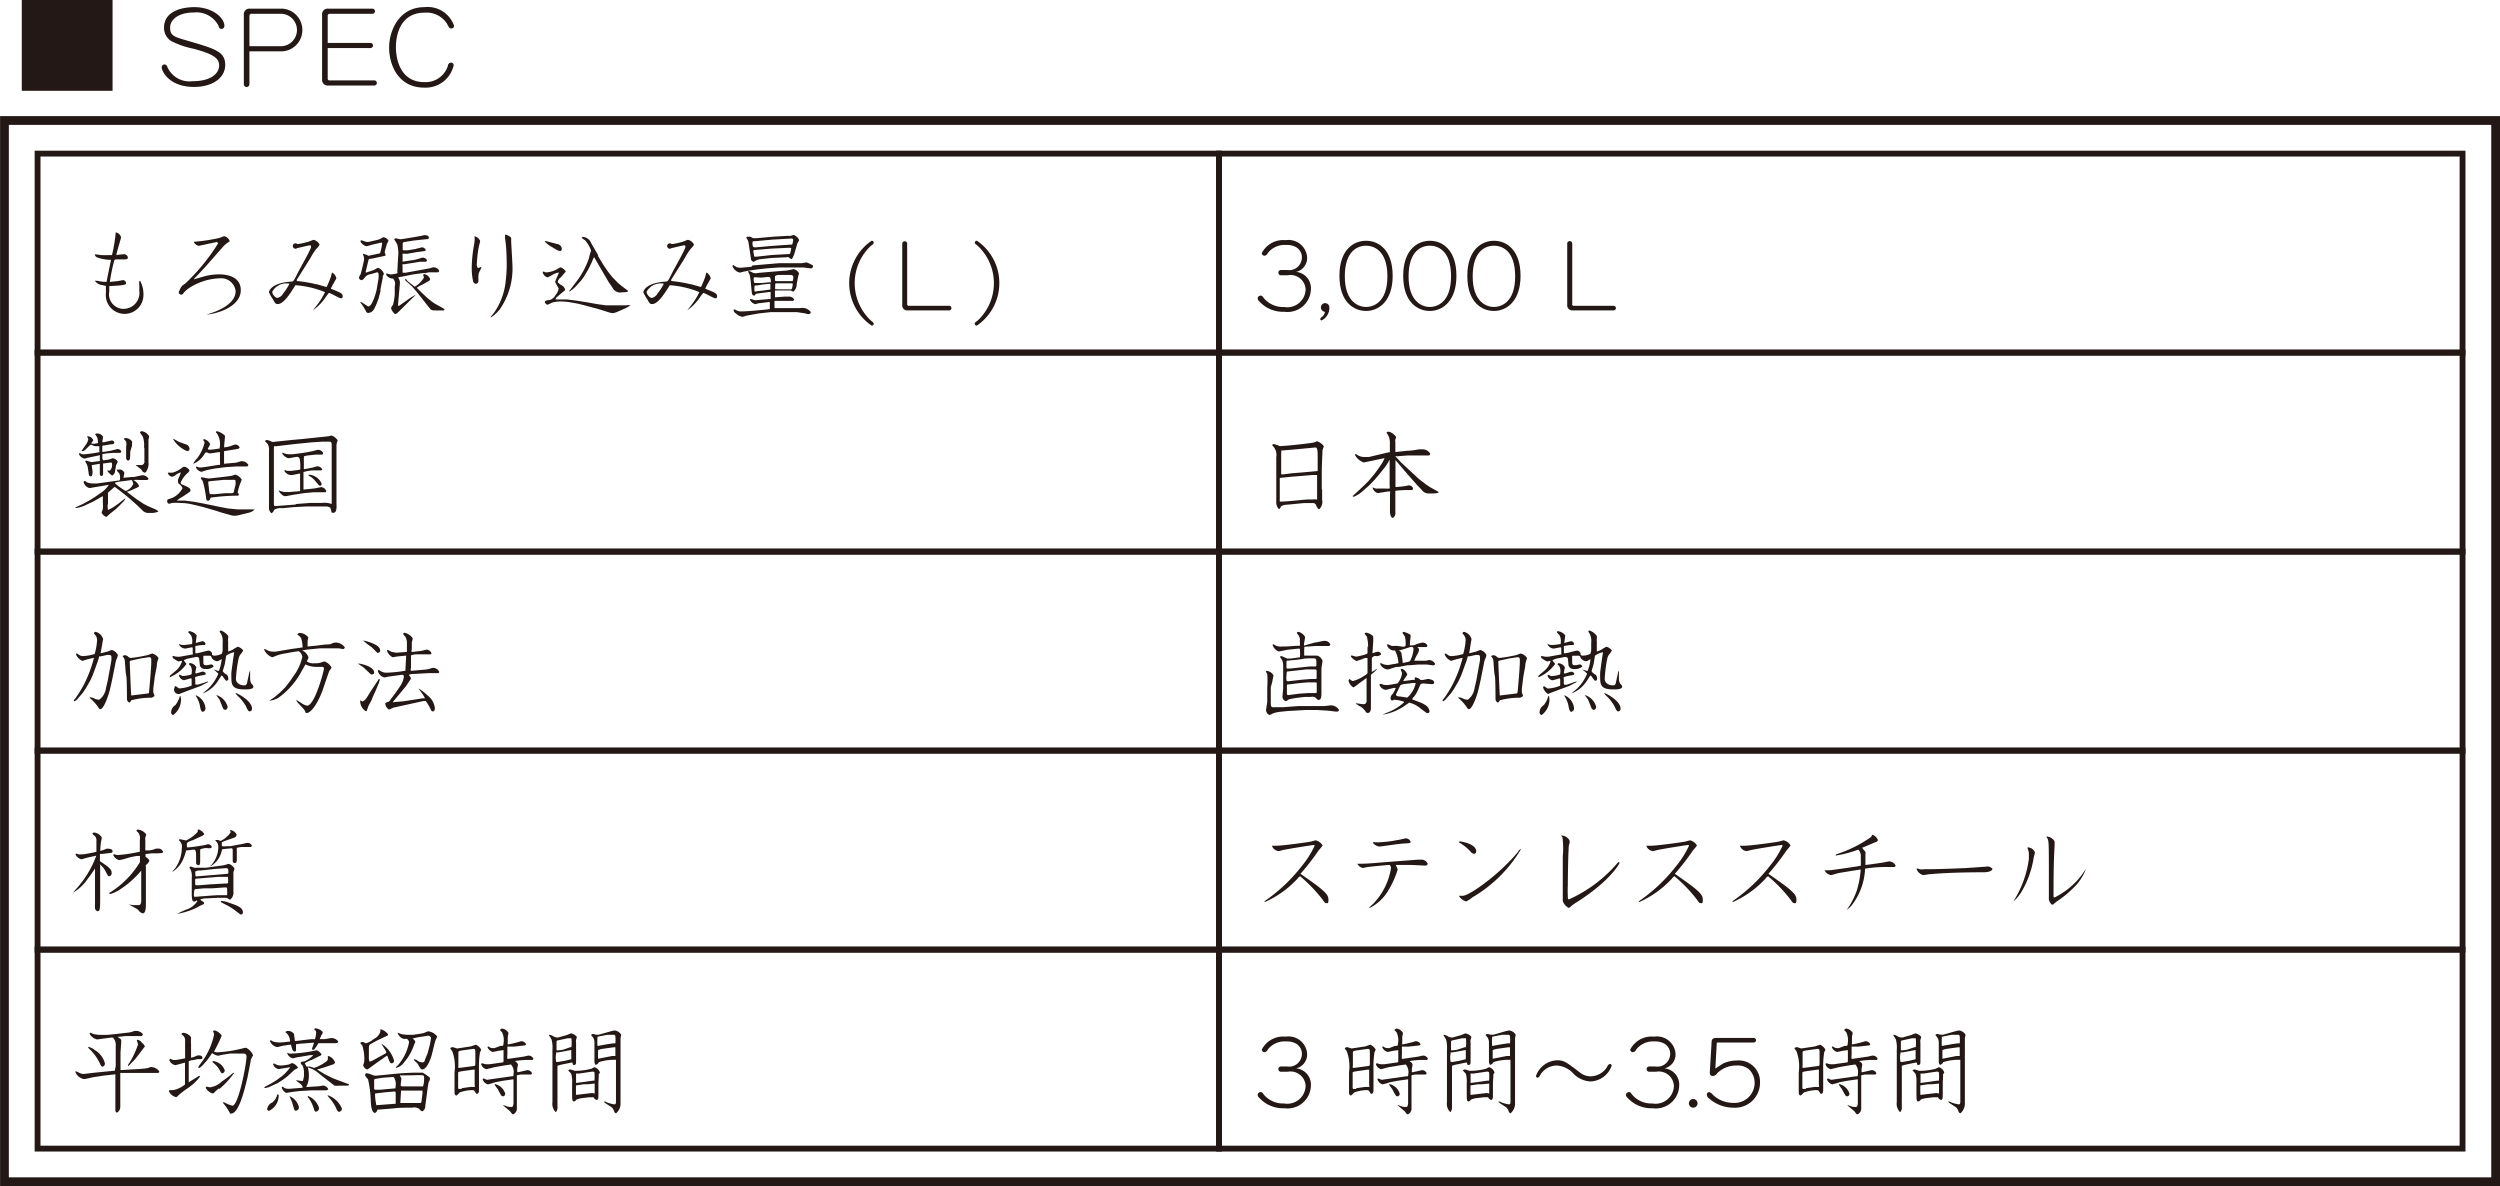 <svg id="文章" xmlns="http://www.w3.org/2000/svg" width="75.39mm" height="35.77mm" viewBox="0 0 213.69 101.39"><defs><style>.cls-1,.cls-2{fill:none;stroke:#231815;stroke-miterlimit:10;}.cls-1{stroke-width:0.5px;}.cls-2{stroke-width:0.75px;}.cls-3{fill:#231815;}</style></defs><title>no4</title><rect class="cls-1" x="3.21" y="13.13" width="100.98" height="17.01"/><rect class="cls-1" x="3.21" y="30.14" width="100.98" height="17.01"/><rect class="cls-1" x="3.21" y="47.15" width="100.98" height="17.01"/><rect class="cls-1" x="3.21" y="64.16" width="100.98" height="17.01"/><rect class="cls-1" x="3.21" y="81.17" width="100.98" height="17.01"/><rect class="cls-1" x="104.2" y="13.13" width="106.29" height="17.01"/><rect class="cls-1" x="104.2" y="30.14" width="106.29" height="17.01"/><rect class="cls-1" x="104.2" y="47.15" width="106.29" height="17.01"/><rect class="cls-1" x="104.2" y="64.16" width="106.29" height="17.01"/><rect class="cls-1" x="104.2" y="81.17" width="106.29" height="17.01"/><rect class="cls-2" x="0.38" y="10.3" width="212.94" height="90.71"/><path class="cls-3" d="M1586.85,2922.17v7.76h-7.76v-7.76h7.76Z" transform="translate(-1577.23 -2922.17)"/><path class="cls-3" d="M1596.41,2924.38a0.25,0.25,0,0,1-.24.26c-0.18,0-.22-0.11-0.27-0.28a2.12,2.12,0,0,0-2.13-1.12c-1.14,0-2,.51-2,1.29s0.42,0.8,1.93,1.25c2,0.59,2.78.86,2.78,1.94s-1.05,1.88-2.67,1.88c-2.11,0-2.76-1.33-2.76-1.69a0.24,0.24,0,0,1,.25-0.23,0.28,0.28,0,0,1,.24.23,2.07,2.07,0,0,0,2.17,1.2c1.56,0,2.25-.67,2.25-1.34s-0.59-1-2.21-1.44a7.17,7.17,0,0,1-1.92-.67,1.33,1.33,0,0,1-.58-1.13c0-1.47,1.66-1.75,2.58-1.75C1595.43,2922.78,1596.41,2923.71,1596.41,2924.38Z" transform="translate(-1577.23 -2922.17)"/><path class="cls-3" d="M1598.55,2929.36a0.25,0.25,0,0,1-.24.25,0.24,0.24,0,0,1-.24-0.25v-5.91a0.48,0.48,0,0,1,.53-0.54h2.78a1.83,1.83,0,0,1,0,3.65h-2.83v2.8Zm2.79-3.24a1.39,1.39,0,0,0,0-2.77h-2.59a0.17,0.17,0,0,0-.2.19v2.58h2.79Z" transform="translate(-1577.23 -2922.17)"/><path class="cls-3" d="M1608.89,2925.84a0.22,0.22,0,1,1,0,.44h-3.65v2.57a0.16,0.16,0,0,0,.2.19h3.78a0.22,0.22,0,1,1,0,.44h-3.93a0.48,0.48,0,0,1-.53-0.53v-5.5a0.48,0.48,0,0,1,.53-0.54h3.76a0.22,0.22,0,0,1,.23.22,0.22,0.22,0,0,1-.23.22h-3.61a0.17,0.17,0,0,0-.2.19v2.3h3.65Z" transform="translate(-1577.23 -2922.17)"/><path class="cls-3" d="M1613.51,2922.78a2.39,2.39,0,0,1,2.53,1.59,0.22,0.22,0,0,1-.23.23c-0.14,0-.17,0-0.39-0.43a2.08,2.08,0,0,0-1.88-.92c-2.33,0-2.47,2.34-2.47,2.94,0,1,.35,3,2.44,3a2,2,0,0,0,2-1.38,0.3,0.3,0,0,1,.27-0.29,0.23,0.23,0,0,1,.23.22,2.45,2.45,0,0,1-2.52,1.92c-2.23,0-3-1.95-3-3.42S1611.35,2922.78,1613.51,2922.78Z" transform="translate(-1577.23 -2922.17)"/><path class="cls-3" d="M1587,2944.41a16.32,16.32,0,0,0-.38,1.85,0.08,0.08,0,0,0,.07,0l0.6-.06,0.46-.09a0.3,0.3,0,0,1,.26.26c0,0.14-.17.2-1.44,0.25,0,0.11,0,.26,0,0.47a1.24,1.24,0,0,0,1.22,1.48,1.36,1.36,0,0,0,1.34-1.58,3.6,3.6,0,0,0,0-.48,1.82,1.82,0,0,1,0-.23c0-.08,0-0.1.08-0.1a2.46,2.46,0,0,1,.28,1.21,1.61,1.61,0,1,1-3.21-.18s0-.1,0-0.6l-0.3-.07a0.87,0.87,0,0,1-.64-0.37,0.06,0.06,0,0,1,.07,0l0.16,0a2.6,2.6,0,0,0,.62.09,0.47,0.47,0,0,0,.15,0c0.06-.36.28-1.4,0.38-1.88a3.45,3.45,0,0,1-1.19-.21,0.32,0.32,0,0,1-.2-0.26,3.08,3.08,0,0,1,.49.06,8.59,8.59,0,0,0,.9,0,0.09,0.09,0,0,0,.08,0,12.41,12.41,0,0,0,.32-1.94,0.58,0.58,0,0,1,.46.43c0,0.06-.39,1.32-0.41,1.5,0.1,0,.58-0.06.67-0.06a0.33,0.33,0,0,1,.32.3c0,0.12-.17.14-0.26,0.14l-0.8,0Z" transform="translate(-1577.23 -2922.17)"/><path class="cls-3" d="M1595.83,2942.84l-1.59.34a0.54,0.54,0,0,1-.45-0.35v0l0.09,0a14.35,14.35,0,0,0,2-.3c0.09,0,.45-0.17.52-0.17a0.64,0.64,0,0,1,.45.38c0,0.06,0,.08-0.23.22a2.56,2.56,0,0,0-.37.35l-1.4,1.59c-0.15.17-.83,0.9-1,1.06a0.55,0.55,0,0,1-.06.09l0.94-.27a5.09,5.09,0,0,1,1.22-.16c0.45,0,1.86.08,1.86,1.35,0,1.53-2.34,2.08-2.92,2.08a0,0,0,0,1,0,0v0c1-.27,2.48-0.91,2.48-2a1.25,1.25,0,0,0-1.37-1.09,5.11,5.11,0,0,0-2.65.86,2.59,2.59,0,0,0-.43.39,0.21,0.21,0,1,1-.34-0.22,0.88,0.88,0,0,1,.46-0.56,17,17,0,0,0,2.85-3.49h-0.09Z" transform="translate(-1577.23 -2922.17)"/><path class="cls-3" d="M1602.6,2946.08l0,0.11a11.34,11.34,0,0,1,1.62.27c0.14,0,.82.23,0.93,0.24a8.94,8.94,0,0,0,.37-0.9,1.81,1.81,0,0,1,.1-0.34,0.78,0.78,0,0,1,.36.49c0,0.06-.44.74-0.46,0.9,0.88,0.36,1,.4,1,0.66a0.14,0.14,0,0,1-.13.16c-0.18,0-.89-0.46-1.05-0.46a4.17,4.17,0,0,0-.26.34,4.3,4.3,0,0,1-1.1,1.14,0,0,0,0,1,0,0l0.47-.61a6.17,6.17,0,0,0,.56-0.94,8.14,8.14,0,0,0-2.53-.59c-0.44.7-1,1.61-1.51,1.61-0.19,0-.23-0.07-0.42-0.42a3.59,3.59,0,0,1-.33-0.58c0-.12.2-0.8,1.88-0.92,0.21,0,.21,0,0.62-0.82,0.17-.33,1-1.79,1.09-2.1a0.41,0.41,0,0,0,0-.12,0.07,0.07,0,0,0-.07-0.06c-0.17,0-1,.23-1.1.23a0.23,0.23,0,1,1,0-.34c0.24,0,.85-0.17.9-0.18s0.44-.18.5-0.18a0.75,0.75,0,0,1,.51.42,1.69,1.69,0,0,1-.31.38,5.88,5.88,0,0,0-.49.78Zm-2.11,1a0.68,0.68,0,0,0,.42.56,0.72,0.72,0,0,0,.52-0.38,4.28,4.28,0,0,0,.54-0.84A1.38,1.38,0,0,0,1600.49,2947.12Z" transform="translate(-1577.23 -2922.17)"/><path class="cls-3" d="M1609,2944.28c-0.26,0-.26.06-0.29,0.19l-0.22.91s0,0.07,0,.1a0,0,0,0,0,0,0h0l0.58-.19a1.94,1.94,0,0,0,.42-0.22l0.07,0a0.79,0.79,0,0,1,.48.5,0.44,0.44,0,0,1-.09.19,0.3,0.3,0,0,0,0,.13l-0.2,1,0,0.18-0.16.6a6.11,6.11,0,0,1-.39.93,0.62,0.62,0,0,1-.49.32,0.2,0.2,0,0,1-.18-0.1,3.91,3.91,0,0,0-.45-0.73l-0.06-.1a0.06,0.06,0,0,1,.06,0c0.09,0,.54.37,0.65,0.37,0.3,0,.63-1.12.69-1.42l0.17-1a2.08,2.08,0,0,0,0-.28c0-.06,0-0.26-0.18-0.2l-0.51.15a0.66,0.66,0,0,0-.46.25,1,1,0,0,1-.27.26,0.27,0.27,0,0,1-.26-0.19,0.75,0.75,0,0,1,.15-0.33s0.29-1.13.29-1.27a0.85,0.85,0,0,0-.09-0.39,0.15,0.15,0,0,1,0-.06,0.06,0.06,0,0,1,.07,0,1.12,1.12,0,0,1,.36.14,0.17,0.17,0,0,0,.11,0l0.6-.13c0.29-.06.3-0.06,0.33-0.12a4.81,4.81,0,0,0,.16-0.78s0-.1-0.09-0.08l-0.82.19a4.15,4.15,0,0,1-.42.12,0.81,0.81,0,0,1-.52-0.41,0.09,0.09,0,0,1,.08-0.1,3.06,3.06,0,0,1,.38.13,1,1,0,0,0,.28,0l0.64-.15a1.47,1.47,0,0,0,.33-0.11,1.67,1.67,0,0,1,.26-0.14,0.66,0.66,0,0,1,.43.3,1.43,1.43,0,0,1-.13.25l-0.19.66,0,0.1c0,0.06.07,0.18,0.07,0.2a0.09,0.09,0,0,1-.07.09Zm2.26-.18a2.78,2.78,0,0,0-.07-1c0-.08-0.26-0.44-0.26-0.46a0.14,0.14,0,0,1,.15-0.1s0.26,0.07.31,0.07a0.58,0.58,0,0,0,.18,0l0.81-.13,0.86-.15,0.24-.06c0.09,0,.41,0,0.41.21a0.14,0.14,0,0,1-.17.13l-1.12.12-0.7.11a0.43,0.43,0,0,0-.25.09c0,0.08,0,.45,0,0.53s0,0.1.09,0.1a2.25,2.25,0,0,0,.38,0l0.58-.1c0.06,0,.18-0.06.34-0.08l0.23-.07a0.38,0.38,0,0,1,.35.22,0.11,0.11,0,0,1-.09.1l-0.69.09-0.78.14a0.59,0.59,0,0,1-.18,0l-0.17,0a0.06,0.06,0,0,0-.07,0v0.65c0,0.06.14,0,.17,0l0.66-.1c0.13,0,.41-0.09.55-0.12a2.89,2.89,0,0,1,.32-0.1,0.44,0.44,0,0,1,.39.22,0.15,0.15,0,0,1-.11.13c-0.07,0-.41,0-0.47,0l-1.37.22a0.46,0.46,0,0,0-.14,0,0.38,0.38,0,0,0,0,.19c0,0.09,0,.4,0,0.47a0.05,0.05,0,0,0,.06.06l0.21,0,2.07-.38s0.24-.08.29-0.08a0.52,0.52,0,0,1,.5.3,0.14,0.14,0,0,1-.16.13h-0.31l-0.45,0-0.26.06h-0.2l-0.88.12-1.09.22c-0.11,0-.13,0-0.13.09a0.73,0.73,0,0,1,.12.47l-0.1,1.1-0.06.72a0.07,0.07,0,0,0,.09.08l0.92-.65a4.55,4.55,0,0,1,.51-0.3,0,0,0,0,1,0,0l0,0-0.81.81-0.74.73a0.5,0.5,0,0,1-.22.12,1,1,0,0,1-.35-0.52,2.29,2.29,0,0,1,.18-0.3,5.49,5.49,0,0,0,.14-0.83l0-.74a0.64,0.64,0,0,0-.15-0.65,0.67,0.67,0,0,1-.56-0.29,0.16,0.16,0,0,1,0-.15,2.72,2.72,0,0,0,.35.09,3.44,3.44,0,0,0,.58-0.1,0.23,0.23,0,0,0,0-.15Zm0.79,2.08,0.46,0.37,0.12,0.1a0.11,0.11,0,0,0,.1,0,2.24,2.24,0,0,0,.74-0.76s-0.07-.21-0.07-0.22a0.09,0.09,0,0,1,.1-0.07,0.67,0.67,0,0,1,.5.44,0.22,0.22,0,0,1-.14.16l-0.57.32c-0.06,0-.38.2-0.44,0.25l0,0,0.44,0.43,0.38,0.36a7.08,7.08,0,0,0,.72.56l0.61,0.34a0.56,0.56,0,0,1,.23.18,0.08,0.08,0,0,1-.06.06,8,8,0,0,1-.81,0,0.46,0.46,0,0,1-.34-0.1l-1.09-1.38-0.12-.15-0.36-.41s-0.15-.15-0.46-0.42a0.21,0.21,0,0,1-.12-0.22,0.07,0.07,0,0,1,.06,0Z" transform="translate(-1577.23 -2922.17)"/><path class="cls-3" d="M1618.27,2942.77c0,0.07-.1.41-0.11,0.48a9.27,9.27,0,0,0-.17,1.46,0.43,0.43,0,0,0,.1.38s0.25-.1.28-0.1a0,0,0,0,1,0,.06,1.77,1.77,0,0,1-.13.28,1,1,0,0,0-.12.45c0,0.06,0,.31,0,0.36a0.25,0.25,0,0,1-.22.29,0.28,0.28,0,0,1-.24-0.26,5.12,5.12,0,0,1-.11-1.12,11.82,11.82,0,0,1,.19-1.91,2.71,2.71,0,0,0,.06-0.53,1.93,1.93,0,0,1,0-.25A0.7,0.7,0,0,1,1618.27,2942.77Zm2.13-.24s0-.21,0-0.22a0.08,0.08,0,0,1,.06-0.09,1.59,1.59,0,0,1,.35.17,0.23,0.23,0,0,1,.11.26c0,0.33.1,1.76,0.1,2a6.12,6.12,0,0,1-.9,3.7,2.79,2.79,0,0,1-.9.93,0.05,0.05,0,0,1-.06,0,3.84,3.84,0,0,1,.28-0.35,5.69,5.69,0,0,0,1-2.61,12.31,12.31,0,0,0,.09-2.11A12.54,12.54,0,0,0,1620.4,2942.54Z" transform="translate(-1577.23 -2922.17)"/><path class="cls-3" d="M1624.7,2947.77h1l0.76,0.09,1,0.16,0.84,0.15,0.73,0.1,0.86,0,0.86,0a1,1,0,0,1,.37,0v0a3.14,3.14,0,0,1-.35.21l-0.72.32a1.67,1.67,0,0,1-.44.14,1.69,1.69,0,0,1-.42-0.1l-0.85-.26-1-.27-0.7-.18-0.72-.13a5.18,5.18,0,0,0-.7-0.06,2.82,2.82,0,0,0-.81.1,2.93,2.93,0,0,1-.39.18,0.35,0.35,0,0,1-.22-0.22c0-.13.09-0.14,0.46-0.2a0.85,0.85,0,0,0,.46-0.42,1.06,1.06,0,0,0,.26-0.54c0-.06-0.29-0.47-0.29-0.58s0.29-.67.31-0.79a0.05,0.05,0,0,0-.05,0,1.92,1.92,0,0,0-.45.16,3.65,3.65,0,0,1-.46.25,0.58,0.58,0,0,1-.42-0.42,0.09,0.09,0,0,1,.06-0.08,0.65,0.65,0,0,1,.15.06,0.51,0.51,0,0,0,.22,0,2.15,2.15,0,0,0,.78-0.25,1.89,1.89,0,0,1,.3-0.17,0.84,0.84,0,0,1,.46.35,1.67,1.67,0,0,1-.14.18l-0.3.34a0.58,0.58,0,0,0-.24.34c0,0.09,0,.1.26,0.29a0.63,0.63,0,0,1,.36.38c0,0.08,0,.09-0.25.28l-0.54.46,0,0.07h0Zm-0.84-5,0,0,1,0.26a0.44,0.44,0,0,1,.39.42,0.17,0.17,0,0,1-.14.18,1,1,0,0,1-.36-0.14l-0.42-.25a2,2,0,0,1-.54-0.44v0Zm7.05,4.32a1.27,1.27,0,0,1-.48.06,0.73,0.73,0,0,1-.84-0.38l-0.33-.48-0.62-1.06-0.58-1a0.14,0.14,0,0,0-.06-0.07,2.3,2.3,0,0,0-.17.39l-0.3.62-0.38.64-0.27.36-0.46.51a2.73,2.73,0,0,1-.53.42,0.12,0.12,0,0,1,0-.06s0.41-.53.48-0.63a7,7,0,0,0,1.22-2.23c0-.16.16-0.55,0.16-0.6a2.59,2.59,0,0,0-.53-0.89,1.11,1.11,0,0,1-.28-0.21s0.09-.06.14-0.06a0.85,0.85,0,0,1,.69.55l0.58,1,0,0.09,0.37,0.61,0.11,0.18,0.4,0.58,0.34,0.43,0.49,0.5,0.26,0.22,0.58,0.44,0,0.06v0Z" transform="translate(-1577.23 -2922.17)"/><path class="cls-3" d="M1634.6,2946.08l0,0.11a11.34,11.34,0,0,1,1.62.27c0.14,0,.82.23,0.93,0.24a8.94,8.94,0,0,0,.37-0.9,1.81,1.81,0,0,1,.1-0.34,0.78,0.78,0,0,1,.36.49c0,0.06-.44.74-0.46,0.9,0.88,0.36,1,.4,1,0.66a0.14,0.14,0,0,1-.13.16c-0.18,0-.89-0.46-1.05-0.46a4.17,4.17,0,0,0-.26.34,4.3,4.3,0,0,1-1.1,1.14,0,0,0,0,1,0,0l0.47-.61a6.17,6.17,0,0,0,.56-0.94,8.14,8.14,0,0,0-2.53-.59c-0.44.7-1,1.61-1.51,1.61-0.19,0-.23-0.07-0.42-0.42a3.59,3.59,0,0,1-.33-0.58c0-.12.2-0.8,1.88-0.92,0.21,0,.21,0,0.62-0.82,0.17-.33,1-1.79,1.09-2.1a0.41,0.41,0,0,0,0-.12,0.07,0.07,0,0,0-.07-0.06c-0.17,0-1,.23-1.1.23a0.23,0.23,0,1,1,0-.34c0.24,0,.85-0.17.9-0.18s0.44-.18.5-0.18a0.75,0.75,0,0,1,.51.42,1.69,1.69,0,0,1-.31.38,5.88,5.88,0,0,0-.49.78Zm-2.11,1a0.68,0.68,0,0,0,.42.56,0.72,0.72,0,0,0,.52-0.38,4.28,4.28,0,0,0,.54-0.84A1.38,1.38,0,0,0,1632.49,2947.12Z" transform="translate(-1577.23 -2922.17)"/><path class="cls-3" d="M1641.55,2944.86l2.24-.19,0.09,0,1.22,0,0.62,0c0.07,0,.38-0.07.45-0.07a2.6,2.6,0,0,1,.55.27,0.22,0.22,0,0,1,0,.1,0.19,0.19,0,0,1-.21.14l-0.62-.08-0.76,0-1.26,0-1,.07-0.84.09-0.7.1-0.54.1a2.62,2.62,0,0,1-.34.08,0.86,0.86,0,0,1-.61-0.56,0.08,0.08,0,0,1,.06-0.08,1.17,1.17,0,0,1,.26.16,1,1,0,0,0,.46.06l0.84-.08Zm1.56,3.13h-0.18l-0.73.09c-0.18,0-.35.09-0.4,0.09a0.68,0.68,0,0,1-.47-0.38,0.07,0.07,0,0,1,.07-0.07l0.3,0.1a0.83,0.83,0,0,0,.27,0l1.13-.1a0.09,0.09,0,0,0,0-.07v-0.46s0-.06,0-0.06l-0.13,0-1,.13a0.26,0.26,0,0,0-.23.17,0.1,0.1,0,0,1-.07,0c-0.14,0-.18-0.18-0.19-0.36l-0.06-.58a6.07,6.07,0,0,0-.1-0.78c0-.06-0.14-0.27-0.14-0.32a0.08,0.08,0,0,1,.07-0.06,3.13,3.13,0,0,1,.37.17,0.82,0.82,0,0,0,.41,0l0.66-.06,1.83-.15,0.55-.12a0.74,0.74,0,0,1,.46.36s-0.07.24-.08,0.29l-0.12.62a0.82,0.82,0,0,1-.29.66,0.93,0.93,0,0,1-.21-0.1,0.26,0.26,0,0,0-.11,0h-0.58l-0.59,0c-0.08,0-.08,0-0.08.06s0,0.1,0,.46l0,0.06h0.06l0.81-.06,0.34,0a0.5,0.5,0,0,1,.43.24,0.14,0.14,0,0,1-.14.13l-0.33,0h-0.77l-0.32,0c-0.11,0-.12,0-0.12.08s0,0.48,0,.54l1.22,0h0.16l0.81,0a0.89,0.89,0,0,1,.91.33,0.18,0.18,0,0,1-.17.18c-0.06,0-.17,0-0.29-0.06l-0.72-.11-0.1,0-0.69,0h-0.46l-1,0-1,.11-1,.18c-0.06,0-.34.11-0.41,0.11a1,1,0,0,1-.56-0.29,0.33,0.33,0,0,1-.19-0.26,0.07,0.07,0,0,1,.06-0.09,2.58,2.58,0,0,1,.25.12,0.92,0.92,0,0,0,.37.06c0.46,0,1.89-.13,2.41-0.2V2948Zm0.26-5.59,1.17-.07,0.27,0,0.26-.08a0.85,0.85,0,0,1,.46.42,0.41,0.41,0,0,1-.06.16s-0.07.11-.08,0.13l-0.22.75a2.62,2.62,0,0,1-.24.59,0.17,0.17,0,0,1-.09,0,0.47,0.47,0,0,1-.19-0.14,0.27,0.27,0,0,0-.18,0l-1.3.06-1,.11a1.62,1.62,0,0,0-.3.09,0.66,0.66,0,0,1-.24.13,0.31,0.31,0,0,1-.22-0.31l-0.19-1.28a0.91,0.91,0,0,0-.14-0.38,0.44,0.44,0,0,1-.07-0.11,0.16,0.16,0,0,1,.17-0.06,0.46,0.46,0,0,1,.19,0l0.24,0.12,0.29,0,0.66-.06Zm1.41,0.68c0.14,0,.17,0,0.18-0.06a1.62,1.62,0,0,0,.07-0.34,0.13,0.13,0,0,0-.14-0.12l-1.63.09-1.54.14c-0.13,0-.17,0-0.17.1,0,0.22,0,.42.17,0.42l0.14,0,1.23-.11,0.82-.06Zm-3.07.46a0.1,0.1,0,0,0-.09.1,3.43,3.43,0,0,0,.06.35c0,0.09,0,.12.11,0.12l0.12,0,1.26-.14,1.38-.08c0.16,0,.21,0,0.23-0.1s0.08-.34.08-0.38-0.06-.07-0.22-0.06l-1.47.07Zm0.1,2.33c-0.14,0-.16,0-0.16.11,0,0.4.06,0.39,0.22,0.38l0.49,0,0.62-.06a0.39,0.39,0,0,0,.14,0c0-.35-0.06-0.47-0.22-0.46l-0.6.06Zm0.14,0.7c-0.21,0-.23,0-0.23.12a2,2,0,0,0,0,.38,0.17,0.17,0,0,0,.16,0l0.6-.07,0.5-.07c0.07,0,.1,0,0.1-0.08v-0.29c0-.12,0-0.14-0.08-0.13l-0.61.06Zm1.92-.9a0.68,0.68,0,0,0-.4.1s0,0.13,0,.15,0,0.14,0,.18,0,0.1.16,0.1l0.93,0,0.42,0a0.9,0.9,0,0,0,.06-0.32c0-.15-0.08-0.22-0.34-0.21Zm-0.2,1.23,0.55,0h0.5l0.17,0a1.37,1.37,0,0,0,.1-0.42c0-.06,0-0.1-0.19-0.09l-0.59,0-0.59,0c-0.13,0-.13,0-0.13.24a1.36,1.36,0,0,0,0,.26h0.18Z" transform="translate(-1577.23 -2922.17)"/><path class="cls-3" d="M1651.73,2942.75a0.16,0.16,0,0,1,.18.16c0,0.08,0,.1-0.24.27a4.38,4.38,0,0,0,0,6.39c0.21,0.18.24,0.19,0.24,0.27a0.16,0.16,0,0,1-.18.16A4.39,4.39,0,0,1,1651.73,2942.75Z" transform="translate(-1577.23 -2922.17)"/><path class="cls-3" d="M1654.77,2948.14a0.15,0.15,0,0,0,.18.17h3.36a0.2,0.2,0,1,1,0,.39h-3.49a0.42,0.42,0,0,1-.47-0.47V2943a0.21,0.21,0,1,1,.42,0v5.17Z" transform="translate(-1577.23 -2922.17)"/><path class="cls-3" d="M1660.73,2950a0.16,0.16,0,0,1-.18-0.16c0-.08,0-0.1.25-0.27a4.38,4.38,0,0,0,0-6.39c-0.22-.18-0.25-0.19-0.25-0.27a0.17,0.17,0,0,1,.19-0.16A4.39,4.39,0,0,1,1660.73,2950Z" transform="translate(-1577.23 -2922.17)"/><path class="cls-3" d="M1585.83,2978v0l0.06,0,0.42-.11c0.08,0,.42-0.16.48-0.16a0.82,0.82,0,0,1,.51.42,0.9,0.9,0,0,1-.11.36,1.49,1.49,0,0,0-.09.32l-0.13.66-0.17.85-0.18.79c-0.1.42-.51,1.66-0.82,1.66,0,0-.1,0-0.21-0.22a4.31,4.31,0,0,0-.59-0.66,0.18,0.18,0,0,1-.1-0.14,1,1,0,0,1,.46.14,1.14,1.14,0,0,0,.35.07,1.48,1.48,0,0,0,.58-1l0.15-.64,0.31-1.71a1.78,1.78,0,0,0,0-.3c0-.16-0.09-0.18-0.22-0.18l-0.13,0-0.54.12-0.15,0s-0.08.31-.1,0.36l-0.21.58-0.26.71-0.21.45-0.37.64-0.27.4-0.4.46a0.69,0.69,0,0,1-.29.24,0.05,0.05,0,0,1-.06-0.06,0.38,0.38,0,0,1,.12-0.17,10.31,10.31,0,0,0,.78-1.27,11,11,0,0,0,.82-2.21,6.89,6.89,0,0,0-.8.2l-0.18.06a1,1,0,0,1-.55-0.54,0.1,0.1,0,0,1,.06-0.1l0.26,0.16a0.48,0.48,0,0,0,.27.07,3.86,3.86,0,0,0,1-.18,5.34,5.34,0,0,0,.21-1.2,0.74,0.74,0,0,0-.26-0.53,0.09,0.09,0,0,1,0-.06,0.12,0.12,0,0,1,.14-0.1,0.88,0.88,0,0,1,.63.61Zm4.63,2-0.13,1.05c0,0.16,0,.29,0,0.3s0.1,0.25.1,0.3-0.22.16-.26,0.16a6.26,6.26,0,0,0-1.72.22c-0.09.15-.11,0.19-0.18,0.19a0.34,0.34,0,0,1-.19-0.3c0-.07,0-1.82-0.06-2s-0.11-1.27-.13-1.32a0.49,0.49,0,0,0-.18-0.31,0.07,0.07,0,0,1,0,0,0.18,0.18,0,0,1,.16-0.11,0.44,0.44,0,0,1,.26.07,0.44,0.44,0,0,0,.28.16,11.84,11.84,0,0,0,1.5-.26,2.38,2.38,0,0,1,.33-0.12,0.91,0.91,0,0,1,.54.39l-0.1.3a2.13,2.13,0,0,0-.05.4Zm-2-1.37a0.14,0.14,0,0,0-.14.08c0,0.1.1,2.82,0.13,2.91a0,0,0,0,0,0,0l1.46-.18s0.06,0,.07-0.24c0.06-.65.18-2,0.18-2.5,0-.3,0-0.39-0.31-0.34l-0.64.1Z" transform="translate(-1577.23 -2922.17)"/><path class="cls-3" d="M1591.77,2979.91l0,0,0.5-.42a1.66,1.66,0,0,0,.5-0.74,0.13,0.13,0,0,0,0-.1l-0.28.06a2,2,0,0,1-.42-0.25,0.15,0.15,0,0,1-.09-0.14s0-.09,0-0.09l0.32,0.07a1.51,1.51,0,0,0,.33,0l1-.18,0.07,0a0.44,0.44,0,0,0,0-.21s0-.25,0-0.29,0-.12-0.06-0.12-0.52.11-.61,0.11a0.65,0.65,0,0,1-.49-0.33,0.06,0.06,0,0,1,0-.06l0.23,0.08,0.23,0a5,5,0,0,0,.56-0.07c0.07,0,.1,0,0.1-0.14a1.14,1.14,0,0,0-.07-0.54c0-.06-0.22-0.27-0.26-0.32a0.09,0.09,0,0,1,.1-0.11,1,1,0,0,1,.61.35l-0.07.59a0.05,0.05,0,0,0,0,.07s0.51-.15.56-0.15a0.27,0.27,0,0,1,.26.21,0.11,0.11,0,0,1-.1.12,2.63,2.63,0,0,0-.76.09,0.22,0.22,0,0,0,0,.15,4.5,4.5,0,0,0,0,.46l0.09,0a3.15,3.15,0,0,0,.54-0.12l0.46-.11a0.34,0.34,0,0,1,.33.23s0,0.1,0,.13a0.33,0.33,0,0,0,.26.07,1.4,1.4,0,0,0,.58-0.16,1,1,0,0,0,.07-0.43v-0.51a1.35,1.35,0,0,0-.14-0.77,1.12,1.12,0,0,1-.12-0.18,0.11,0.11,0,0,1,.13-0.09,1.33,1.33,0,0,1,.6.46,0.49,0.49,0,0,1,0,.2,0.79,0.79,0,0,0,0,.26l0,0.8s0,0.07,0,.07a2.58,2.58,0,0,0,.38-0.15,2.67,2.67,0,0,1,.45-0.26,0.92,0.92,0,0,1,.46.32,1.91,1.91,0,0,1-.26.37,1.07,1.07,0,0,0-.14.34,11.56,11.56,0,0,0-.22,1.63,0.53,0.53,0,0,0,.12.42,0.77,0.77,0,0,0,.55.22c0.18,0,.24,0,0.31-0.37l0.13-.59a0.7,0.7,0,0,1,.1-0.3s0,0.06,0,.08v0.66a0.86,0.86,0,0,0,.1.37,0.49,0.49,0,0,1,.18.26c0,0.24-.52.24-0.7,0.24-0.86,0-1.18-.18-1.18-0.88a5.31,5.31,0,0,1,0-.62l0.15-1.11,0.09-.57a1.61,1.61,0,0,0-.69.3l-0.1.62c0,0.09-.19.67-0.19,0.7a0.75,0.75,0,0,0,.33.29,0.44,0.44,0,0,1,.14.35,0.15,0.15,0,0,1-.13.18c-0.06,0-.09,0-0.32-0.35a0.27,0.27,0,0,0-.13-0.1s-0.3.46-.35,0.54a2.69,2.69,0,0,1-1.27,1l0,0,0,0,0.46-.39a3.8,3.8,0,0,0,.89-1.3,1.86,1.86,0,0,0-.42-0.36,0.05,0.05,0,0,1,0,0c0.07,0,.39.12,0.46,0.13a3.59,3.59,0,0,0,.24-0.93,0.2,0.2,0,0,0,0-.09s-0.25.15-.3,0.17a0.53,0.53,0,0,1-.14,0,0.67,0.67,0,0,1-.41-0.28,0.19,0.19,0,0,0-.24-0.18h-0.42s-0.05,0-.05.06v0.45c0,0.14,0,.3.21,0.3s0.43-.07.45-0.07a0.24,0.24,0,0,1,.22.18,0.9,0.9,0,0,1-.72.21,0.42,0.42,0,0,1-.46-0.32c0-.06-0.06-0.59-0.07-0.62a0.3,0.3,0,0,0-.28-0.08l-0.48.1a1.37,1.37,0,0,0-.54.18c0,0.05.22,0.26,0.22,0.32a3.31,3.31,0,0,1-1.44,1.14l0,0v0Zm0.87,1.74a0.82,0.82,0,0,1,.06.29,1.63,1.63,0,0,1-.67,1.35,0.23,0.23,0,0,1-.17-0.27,0.74,0.74,0,0,1,.36-0.58,2.27,2.27,0,0,0,.39-0.78h0Zm2.08-1.14a2.79,2.79,0,0,1,.3-0.1l0,0a0.16,0.16,0,0,1-.12.12l-0.51.27-1,.37-0.69.26a0.38,0.38,0,0,1-.55-0.49,0.1,0.1,0,0,1,.09-0.12,1,1,0,0,1,.19.13,0.23,0.23,0,0,0,.18.06,3.19,3.19,0,0,0,1-.24c0-.07,0-0.44,0-0.47s0-.15-0.06-0.15-0.52.16-.62,0.16a0.55,0.55,0,0,1-.4-0.39,0.09,0.09,0,0,1,.06-0.08,0.89,0.89,0,0,1,.2.1,0.64,0.64,0,0,0,.22,0,2.29,2.29,0,0,0,.5-0.1,0.11,0.11,0,0,0,.1-0.14,0.91,0.91,0,0,0-.09-0.62,0.69,0.69,0,0,1-.14-0.13,0.1,0.1,0,0,1,.12-0.1,0.69,0.69,0,0,1,.51.35s-0.08.4-.08,0.45a0.07,0.07,0,0,0,.06.08c0.09,0,.47-0.15.54-0.15a0.3,0.3,0,0,1,.29.16c0,0.1-.06.12-0.39,0.17a3,3,0,0,0-.51.13,0.29,0.29,0,0,0,0,.19s0,0.28,0,.33,0,0.13.05,0.13l0.19,0Zm0.07,2.17a0.29,0.29,0,0,1-.21.33c-0.12,0-.19-0.06-0.27-0.55a2.3,2.3,0,0,0-.34-0.8,0.32,0.32,0,0,0,0-.06l0,0A1.33,1.33,0,0,1,1594.79,2982.68Zm0.89-1.11a1.43,1.43,0,0,1,1,1,0.25,0.25,0,0,1-.19.28,0.26,0.26,0,0,1-.21-0.16l-0.24-.6c0-.1-0.31-0.46-0.35-0.54h0Zm1.73-.15c0.08,0,1.36.63,1.36,1.33a0.22,0.22,0,0,1-.18.23c-0.14,0-.2-0.13-0.35-0.46a3.72,3.72,0,0,0-.58-0.76,2.09,2.09,0,0,1-.31-0.33Z" transform="translate(-1577.23 -2922.17)"/><path class="cls-3" d="M1602.09,2977.65l1-.14a0.27,0.27,0,0,0,0-.11,3.31,3.31,0,0,0-.1-0.62,0.73,0.73,0,0,0-.33-0.35l0-.06a0.29,0.29,0,0,1,.22-0.1,1,1,0,0,1,.7.38c0,0.06-.06.29-0.06,0.34s0,0.37,0,.44l0,0,0.74-.07,0.77-.1c0.09,0,.46,0,0.54-0.07s0.33-.1.37-0.1a1,1,0,0,1,.76.41,0.16,0.16,0,0,1-.17.15l-0.32-.06c-0.17,0-.74,0-0.86,0l-0.81,0-1.1.11-0.39.06v0a1,1,0,0,1,.55.61c0,0.06-.14.3-0.14,0.34a0.94,0.94,0,0,0,.67.15,1.41,1.41,0,0,0,.63-0.09,0.9,0.9,0,0,1,.23-0.06,1.25,1.25,0,0,1,.58.51,1.29,1.29,0,0,1-.18.28c-0.07.13-.52,1.49-0.62,1.77-0.53,1.35-1.06,1.84-1.3,1.84a0.21,0.21,0,0,1-.1,0s-0.13-.3-0.18-0.33l-0.38-.41a1.06,1.06,0,0,1-.27-0.39,0,0,0,0,1,0,0l0.45,0.29a1.44,1.44,0,0,0,.48.22c0.67,0,1.45-3,1.45-3.17a0.14,0.14,0,0,0-.16-0.15l-0.58,0a2.08,2.08,0,0,1-.84-0.21l0,0-0.34.6a6.57,6.57,0,0,1-2,2.27,2,2,0,0,1-.62.22l-0.11,0c0.06-.05.34-0.22,0.39-0.26l0.5-.42,0.46-.46,0.41-.53,0.46-.67a4.44,4.44,0,0,0,.58-1.38,0.62,0.62,0,0,0-.32-0.5l-0.7.11-0.7.13a3.5,3.5,0,0,0-.58.18,2,2,0,0,1-.28.1,1.23,1.23,0,0,1-.67-0.62,0.56,0.56,0,0,1,0-.1,2,2,0,0,1,.29.14,1.12,1.12,0,0,0,.49.1l0.2,0Z" transform="translate(-1577.23 -2922.17)"/><path class="cls-3" d="M1608.28,2979.2l-0.46-.31,0,0s0,0,.08,0,1.31,0.22,1.31.77a0.15,0.15,0,0,1-.15.15,0.18,0.18,0,0,1-.13,0Zm1.24,1.15a0.84,0.84,0,0,1,.1-0.15,0.08,0.08,0,0,1,.07.06,2.16,2.16,0,0,1-.08.3l-0.27.64v0l-0.28.62c0,0.1-.28.57-0.32,0.66s-0.15.44-.18,0.47a0.1,0.1,0,0,1-.08,0,1,1,0,0,1-.46-0.86s0-.06,0-0.06,0.19,0.1.22,0.1a1.07,1.07,0,0,0,.38-0.39l0.31-.5Zm-0.51-2.85a7.82,7.82,0,0,1-.74-0.57,0.07,0.07,0,0,1,.07,0s1.38,0.29,1.38.82a0.19,0.19,0,0,1-.18.22,0.08,0.08,0,0,1-.06,0Zm2.93,0.71-0.71.07c-0.07,0-.38.07-0.44,0.07a1,1,0,0,1-.48-0.54,0.08,0.08,0,0,1,.06-0.09,1.82,1.82,0,0,1,.26.14,2,2,0,0,0,.52.1l0.77-.06,0.09,0,0,0v-0.72a1,1,0,0,0-.16-0.62,0.86,0.86,0,0,1-.16-0.2,0.12,0.12,0,0,1,.12-0.1,1.07,1.07,0,0,1,.7.48c0,0.06-.08.31-0.08,0.37l0,0.56a0.24,0.24,0,0,0,0,.23l0.78-.09c0.08,0,.41-0.11.48-0.11a0.48,0.48,0,0,1,.42.3,0.13,0.13,0,0,1-.06.1l-0.63,0-0.6,0a1.48,1.48,0,0,0-.46.09l0,0.08,0,1a0.28,0.28,0,0,0,0,.24l1.27-.11a2.37,2.37,0,0,0,.55-0.14h0.06a0.56,0.56,0,0,1,.53.34,0.1,0.1,0,0,1-.09.11h-0.86l-1.29.07a0.68,0.68,0,0,0-.37.09,0.06,0.06,0,0,0,0,0,0.45,0.45,0,0,1,.18.27,0.09,0.09,0,0,1,0,.07l-0.41.61-0.48.58-0.54.65-0.1.13c0,0.06.1,0,.15,0l0.79-.07,1.62-.25,0.17,0c0-.15-0.54-0.81-0.54-0.85a0,0,0,0,1,0,0,4.79,4.79,0,0,1,.74.57,1.66,1.66,0,0,1,.66,1.09c0,0.07,0,.31-0.18.31a0.18,0.18,0,0,1-.14-0.1,4.71,4.71,0,0,0-.46-0.79l-0.19,0-2,.44-0.5.11c-0.08,0-.38.18-0.46,0.18a0.73,0.73,0,0,1-.31-0.48c0-.1.1-0.13,0.23-0.17a0.33,0.33,0,0,0,.21-0.19l0.3-.4,0.12-.16,0.4-.58a2.12,2.12,0,0,0,.33-0.78c0-.23-0.11-0.22-0.19-0.21l-0.65.09-0.45.06-0.38.08a0.78,0.78,0,0,1-.55-0.55,0.09,0.09,0,0,1,.06-0.1l0.26,0.15a0.87,0.87,0,0,0,.42.09,11.11,11.11,0,0,0,1.61-.17c0-.06.06-1.1,0.06-1.18a0.29,0.29,0,0,0,0-.11h-0.08Z" transform="translate(-1577.23 -2922.17)"/><path class="cls-3" d="M1585.79,2996.12v2.56c0,1.13,0,1.38-.22,1.38a0.3,0.3,0,0,1-.22-0.28,1.59,1.59,0,0,1,0-.34l0-.74,0-.62,0-1.56,0-.11,0,0c-0.15.22-.37,0.56-0.61,0.86a3.87,3.87,0,0,1-1.28,1.21,0,0,0,0,1,0,0s0.44-.5.51-0.59a8.58,8.58,0,0,0,1.49-2.58l-0.33.07-0.53.12a4,4,0,0,1-.41.12,0.74,0.74,0,0,1-.5-0.4c0-.09.06-0.09,0.07-0.09l0.14,0.06a1.11,1.11,0,0,0,.36,0l0.15,0,0.76-.14,0.3-.07,0-.26v-0.66a0.57,0.57,0,0,0-.13-0.43,1.8,1.8,0,0,1-.21-0.17,0.15,0.15,0,0,1,.14-0.13,0.9,0.9,0,0,1,.66.42c0,0.06-.06.34-0.07,0.39a6.11,6.11,0,0,0-.06.76l0.23-.06,0.32-.13c0.41,0,.5.1,0.5,0.22a0.13,0.13,0,0,1-.12.14l-0.76.09-0.2,0v0.62c0.81,0.54,1,.7,1,1a0.26,0.26,0,0,1-.2.29c-0.07,0-.11,0-0.31-0.41a1.86,1.86,0,0,0-.52-0.63Zm0.74,2.4a7.82,7.82,0,0,0,2.66-2.66v-0.53l-0.21,0a6.13,6.13,0,0,0-.85.18,4.6,4.6,0,0,1-.72.18,0.77,0.77,0,0,1-.49-0.41,0.08,0.08,0,0,1,.09-0.09l0.2,0.06a0.62,0.62,0,0,0,.18,0,12.06,12.06,0,0,0,1.79-.28v-1a0.84,0.84,0,0,0-.12-0.62,0.85,0.85,0,0,1-.17-0.17,0.13,0.13,0,0,1,.14-0.1,1,1,0,0,1,.7.42s-0.06.22-.08,0.26a1.07,1.07,0,0,0,0,.23l0,0.87,0.32,0a1.84,1.84,0,0,0,.58-0.15,0.55,0.55,0,0,1,.16,0,0.41,0.41,0,0,1,.45.26c0,0.14-.07.11-0.43,0.14l-0.54,0-0.52.06v0.25a0.69,0.69,0,0,1,.33.31,0.77,0.77,0,0,1-.3.38,0.3,0.3,0,0,0,0,.18l0,2.21v1c0,0.65-.15.74-0.28,0.74a0.68,0.68,0,0,1-.36-0.27,0.87,0.87,0,0,0-.26-0.18l-0.56-.31,0,0s0,0,0,0l0.38,0.06,0.36,0c0.18,0,.31,0,0.32-0.38l0-.89v-1.68a8.22,8.22,0,0,1-1.74,1.56,3.34,3.34,0,0,1-.89.44,0.08,0.08,0,0,1,0,0v0Z" transform="translate(-1577.23 -2922.17)"/><path class="cls-3" d="M1592.54,2993.91l0.08,0c0.06,0,.49.1,0.51,0.1a3,3,0,0,0,1-.74c0-.18,0-0.2.06-0.2a0.83,0.83,0,0,1,.5.4,0.35,0.35,0,0,1-.19.15l-0.82.38c-0.06,0-.39.15-0.42,0.18a0.25,0.25,0,0,0-.06.18c0,0.18,0,.2.06,0.25l0.56-.06,0.77-.12c0.06,0,.34-0.09.4-0.09a0.31,0.31,0,0,1,.34.22c0,0.12-.2.12-0.25,0.12a1.23,1.23,0,0,0-.74.1,1.81,1.81,0,0,0,0,.21l0,0.65c0,0.27,0,.49-0.15.49a0.22,0.22,0,0,1-.2-0.22l0-.58c0-.21,0-0.56-0.19-0.54l-0.67.08c0,0.09-.14.5-0.18,0.58a2.39,2.39,0,0,1-1,1.25,0,0,0,0,1,0,0,1,1,0,0,1,.21-0.26,3,3,0,0,0,.61-1.78,0.66,0.66,0,0,0-.24-0.65v0Zm3.59,2.25c0.14,0,.35-0.07.45-0.09a1.24,1.24,0,0,1,.21-0.06,0.88,0.88,0,0,1,.47.38,0.19,0.19,0,0,1,0,.08l-0.08.26,0,0.68v0.08l0,0.88a0.76,0.76,0,0,1-.28.7,0.34,0.34,0,0,1-.14-0.06,0.42,0.42,0,0,0-.21-0.1l-0.69,0-1,.05a1.29,1.29,0,0,0-.51.1,0.35,0.35,0,0,0,.15.13,0.3,0.3,0,0,1,.18.17,0.14,0.14,0,0,1-.1.12l-0.14.06-0.6.31a6.86,6.86,0,0,1-1.37.42s-0.07,0-.07,0a7.22,7.22,0,0,1,.83-0.38,1.72,1.72,0,0,0,.86-0.68,0.06,0.06,0,0,0-.06-0.07s-0.15.1-.18,0.1c-0.23,0-.23-0.31-0.23-0.8,0-.19,0-1.22,0-1.24a1.48,1.48,0,0,0-.1-0.71,1,1,0,0,1-.1-0.17,0.1,0.1,0,0,1,.1-0.08,1.79,1.79,0,0,1,.31.1,0.7,0.7,0,0,0,.22,0c0.22,0,.58,0,0.78,0Zm-1.79.42a0.65,0.65,0,0,0-.41.08,0.68,0.68,0,0,0,0,.23c0,0.15,0,.2.1,0.19l1.94-.16,0.72-.06a0.15,0.15,0,0,0,.06-0.14c0-.23,0-0.35-0.24-0.34l-0.84.06Zm2.14,1.11c0.22,0,.25,0,0.25-0.15,0-.38,0-0.42-0.06-0.42l-0.77,0-1.84.15a0.13,0.13,0,0,0-.15.17c0,0.36,0,.4.1,0.4l0.22,0,1-.08Zm-0.7,1,0.86,0,0,0a3.75,3.75,0,0,0,0-.51c0-.17,0-0.17-0.41-0.14l-0.86.06-0.67,0-0.79.07a0.27,0.27,0,0,0-.08.27,0.61,0.61,0,0,0,0,.38,0.35,0.35,0,0,0,.16,0l1.45-.11Zm0.7-4.65-0.29.12a0.68,0.68,0,0,0,0,.1s0,0.2,0,.24a2.19,2.19,0,0,0,.46,0l0.27,0,0.74-.14c0.11,0,.61-0.14.71-0.14a0.37,0.37,0,0,1,.38.23,0.12,0.12,0,0,1-.12.12l-0.73,0a2.81,2.81,0,0,0-.43.07v1c0,0.12,0,.3-0.17.3a0.18,0.18,0,0,1-.18-0.16v-1l-0.06-.1H1597l-0.7.07c-0.07,0-.07,0-0.13.19a2,2,0,0,1-.87,1.23l-0.14.06s-0.06,0,0,0l0.15-.14a2.33,2.33,0,0,0,.58-1.52,0.61,0.61,0,0,0-.26-0.54,0.09,0.09,0,0,1,.06-0.06l0.2,0a0.76,0.76,0,0,0,.2.08,2.17,2.17,0,0,0,.86-0.74,1.66,1.66,0,0,0-.06-0.18,0.07,0.07,0,0,1,.08,0,0.68,0.68,0,0,1,.48.37,0.28,0.28,0,0,1-.18.26Zm-0.38,5.14a0.09,0.09,0,0,1,.06,0,2.65,2.65,0,0,1,.56.12l0.5,0.18c0.63,0.22.77,0.44,0.77,0.67a0.15,0.15,0,0,1-.14.18,0.1,0.1,0,0,1-.08,0l-0.55-.42-0.42-.27-0.66-.34,0,0v0Z" transform="translate(-1577.23 -2922.17)"/><path class="cls-3" d="M1587.12,3013.3v-1.73a0.88,0.88,0,0,0-.18-0.64,0.19,0.19,0,0,0-.13-0.08l-0.77.1-0.52.07a1,1,0,0,1-.64-0.49,0.4,0.4,0,0,1,.07-0.09,2.83,2.83,0,0,0,.32.13,4,4,0,0,0,.53.06l0.58,0,0.79-.08,1.12-.13a2.81,2.81,0,0,0,.44-0.13l0.08,0a0.75,0.75,0,0,1,.62.26,0.15,0.15,0,0,1-.14.18h-0.45l-0.84,0c-0.1,0-.55.06-0.64,0.06a0.12,0.12,0,0,0-.08,0l0.25,0.19a0.17,0.17,0,0,1,.06.13s0,0.14,0,.16l-0.06.86,0,0.8v0.71l1.3-.08c0.24,0,.87-0.06,1-0.09s0.23-.09.27-0.09a0.89,0.89,0,0,1,.74.36,0.12,0.12,0,0,1-.13.14l-0.67,0-1.29,0h-0.11l-1,0-0.13,0v0l0,1.13v1.8a0.58,0.58,0,0,1-.29.47,0.23,0.23,0,0,1-.13-0.19l0-.24v-1.1l0-1.3V3014l-1,.11-0.9.14-0.68.15-0.13,0a1,1,0,0,1-.69-0.55s0-.13,0-0.13l0.38,0.18a0.71,0.71,0,0,0,.4.06l0.84-.1,1-.1,0.73-.07Zm-1.77-1.36a1.86,1.86,0,0,1,.84,1.1,0.25,0.25,0,0,1-.19.3c-0.06,0-.13,0-0.24-0.29a4.21,4.21,0,0,0-.9-1.23,0.24,0.24,0,0,1-.1-0.17,0,0,0,0,1,0,0A1.2,1.2,0,0,1,1585.34,3011.94Zm3.45,0.74-0.58.6-0.06,0a0.4,0.4,0,0,1,.11-0.23,7,7,0,0,0,.76-1.62s-0.1-.31-0.11-0.37a0.14,0.14,0,0,1,.09,0,0.49,0.49,0,0,1,.33.22,0.86,0.86,0,0,1,.27.33,0.12,0.12,0,0,1-.06.09Z" transform="translate(-1577.23 -2922.17)"/><path class="cls-3" d="M1593.36,3012.88l0,0.94v0.86l0.79-.49,0.11-.07a0.11,0.11,0,0,1,.06.09,4.58,4.58,0,0,1-1.08,1,7.11,7.11,0,0,0-.85.67,0.15,0.15,0,0,1-.11.07,0.89,0.89,0,0,1-.61-0.5,0.09,0.09,0,0,1,.08-0.1l0.29,0a2.32,2.32,0,0,0,1-.48l0-1V3013l-0.82.22a0.71,0.71,0,0,1-.51-0.41,0.13,0.13,0,0,1,.08-0.14s0.19,0.09.23,0.1a1.32,1.32,0,0,0,.26,0c0.07,0,.63-0.11.77-0.14v-1l0-.49a0.54,0.54,0,0,0-.14-0.42l-0.18-.16a0.23,0.23,0,0,1,.18-0.11,0.94,0.94,0,0,1,.65.38,0.81,0.81,0,0,1,0,.1,2.57,2.57,0,0,0,0,.5l0,0.91,0,0.24a1.81,1.81,0,0,0,.4-0.13,0.47,0.47,0,0,1,.22-0.07c0.1,0,.35,0,0.35.21a0.12,0.12,0,0,1-.1.11s-0.26,0-.3,0l-0.43.09-0.1,0Zm3.56-.66-0.74.12s-0.27.07-.32,0.07a1.15,1.15,0,0,1-.5-0.23,6.5,6.5,0,0,1-.85,1.09,0.87,0.87,0,0,1-.26.19,0.08,0.08,0,0,1-.07-0.09,5.23,5.23,0,0,1,.35-0.49,6.06,6.06,0,0,0,1-2.29,0.53,0.53,0,0,0-.1-0.26l0,0a0.17,0.17,0,0,1,.15-0.08,1,1,0,0,1,.6.45,13.74,13.74,0,0,1-.66,1.36,0.89,0.89,0,0,0,.32.06,11.75,11.75,0,0,0,2.3-.38,0.48,0.48,0,0,1,.14,0,1.25,1.25,0,0,1,.58.62,2.32,2.32,0,0,1-.18.34c0,0.09-.25,1.33-0.3,1.58-0.2.84-.71,3.07-1.38,3.07a0.1,0.1,0,0,1-.1,0,4.17,4.17,0,0,0-.59-0.88,0.27,0.27,0,0,1,0-.09,0,0,0,0,1,.06,0,2.51,2.51,0,0,0,.73.3c0.51,0,1.2-3.56,1.2-4.2,0-.2-0.13-0.28-0.38-0.25Zm-1,3a4.13,4.13,0,0,0-.36.32,0.23,0.23,0,0,1-.15.1,1,1,0,0,1-.59-0.47,0.13,0.13,0,0,1,.06-0.12s0.25,0.06.3,0.06a1.77,1.77,0,0,0,1-.49,10.65,10.65,0,0,0,.88-0.66,0.39,0.39,0,0,1,.13-0.09l0.06,0A7.64,7.64,0,0,1,1596,3015.24Zm-0.48-2.35a1.19,1.19,0,0,1,1,.79,0.25,0.25,0,0,1-.21.25c-0.06,0-.08,0-0.22-0.26a2.11,2.11,0,0,0-.57-0.65,0.12,0.12,0,0,1-.06-0.09Z" transform="translate(-1577.23 -2922.17)"/><path class="cls-3" d="M1600.41,3014.78l0.41-.25,0.51-.37a3.85,3.85,0,0,0,.71-0.77l-1,.16a0.59,0.59,0,0,1-.46-0.4,0.08,0.08,0,0,1,.08-0.08l0.14,0.08a1.14,1.14,0,0,0,.41.1,4.79,4.79,0,0,0,.71-0.09s0.25-.12.28-0.12a0.85,0.85,0,0,1,.49.37,0.1,0.1,0,0,1-.06.09,1.17,1.17,0,0,0-.27.15l-0.54.5a6.69,6.69,0,0,1-.86.6l-0.6.28a1.69,1.69,0,0,1-.45.14,0.12,0.12,0,0,1-.1-0.07Zm0.11,1.62a1.28,1.28,0,0,0,.38-0.57,0.08,0.08,0,1,1,.15,0,1.45,1.45,0,0,1-.82,1.29,0.15,0.15,0,0,1-.16-0.18A0.72,0.72,0,0,1,1600.52,3016.4Zm3.25-5.4,0.38,0a2.58,2.58,0,0,0,.1-0.54,0.33,0.33,0,0,0-.06-0.21,0.2,0.2,0,0,1-.1-0.11,0.1,0.1,0,0,1,.11-0.07,0.92,0.92,0,0,1,.62.32,0.45,0.45,0,0,1-.12.26,3,3,0,0,0-.14.34l0.42,0c0.1,0,.5-0.09.56-0.09a0.72,0.72,0,0,1,.6.29c0,0.06-.06.15-0.26,0.15l-0.62,0h-0.82a5.31,5.31,0,0,1-.36.55,0.21,0.21,0,0,1-.11,0,0.07,0.07,0,0,1-.08-0.06s0.15-.44.18-0.53l0,0h-0.13l-0.87.07a4.41,4.41,0,0,0-.54.06c0,0.08,0,.49,0,0.52a0.1,0.1,0,0,1-.1.1c-0.18,0-.22-0.16-0.33-0.58l-0.13,0-0.49.08c-0.09,0-.48.12-0.57,0.12a0.83,0.83,0,0,1-.6-0.5,0.08,0.08,0,0,1,.08-0.08,1.13,1.13,0,0,1,.16.1,2,2,0,0,0,.79.08l0.57-.06c0.1,0,.13,0,0.11-0.09a1,1,0,0,0-.32-0.66s-0.06,0-.06-0.07,0.17-.1.19-0.1a0.63,0.63,0,0,1,.53.26s0.07,0.56.08,0.61Zm-0.34,2.34,0.3,0,0.35,0.11a3.41,3.41,0,0,0,.87-0.43c0.3-.19.3-0.26,0.3-0.34a0.39,0.39,0,0,0,0-.14,0.35,0.35,0,0,1,0-.1s0,0,.07,0a0.9,0.9,0,0,1,.55.55,0.31,0.31,0,0,1-.26.19l-0.58.2-0.7.21,0,0L1605,3014l0.74,0.36,0.88,0.33,0.38,0.14a0.07,0.07,0,0,1,.06.06c0,0.07-.13.08-0.19,0.08l-0.66,0a2.11,2.11,0,0,1-.39,0l-1.28-1a2.4,2.4,0,0,0-1-.56,2.38,2.38,0,0,1,.09.68,2,2,0,0,1-.23,1l1.09-.07,0.34-.06a0.53,0.53,0,0,1,.45.29c0,0.11-.17.13-0.36,0.12l-1.07,0-1,.06-0.54.06-0.62.1a0.78,0.78,0,0,1-.38-0.45,0.09,0.09,0,0,1,.1-0.08,1.4,1.4,0,0,1,.14.12,1.21,1.21,0,0,0,.41.06l1.08-.09a0.05,0.05,0,0,0,.06-0.06,0.62,0.62,0,0,0-.28-0.34,3,3,0,0,1-.31-0.25s0,0,0,0l0.45,0.06a0.22,0.22,0,0,0,.15,0,1.48,1.48,0,0,0,.1-0.64,1.36,1.36,0,0,0-.14-0.7,0.38,0.38,0,0,1-.14-0.18c0-.09,0-0.1.35-0.16a2.4,2.4,0,0,0,.73-0.52,0,0,0,0,0,0,0l-0.27,0-1.07.18c-0.06,0-.35.09-0.41,0.09a0.62,0.62,0,0,1-.46-0.38,0.1,0.1,0,0,1,0-.09,0.63,0.63,0,0,1,.13.06,1.74,1.74,0,0,0,.36,0,11.28,11.28,0,0,0,2-.28h0a0.84,0.84,0,0,1,.42.35c0,0.06,0,.08-0.28.2l-0.58.29c-0.09,0-.5.22-0.57,0.27Zm-1.44,2.53a1.37,1.37,0,0,1,.79.94,0.29,0.29,0,0,1-.27.3,0.15,0.15,0,0,1-.13-0.1l-0.19-.64-0.21-.48Zm1.61,0a1.64,1.64,0,0,1,.9,1,0.32,0.32,0,0,1-.24.32c-0.09,0-.14,0-0.21-0.27a3.18,3.18,0,0,0-.52-1A0.07,0.07,0,0,1,1603.59,3015.85Zm1.69-.07a2.08,2.08,0,0,1,1.16,1.11,0.26,0.26,0,0,1-.22.29c-0.11,0-.14,0-0.34-0.46a4.44,4.44,0,0,0-.58-0.81c-0.08-.08-0.09-0.09-0.08-0.13h0.07Z" transform="translate(-1577.23 -2922.17)"/><path class="cls-3" d="M1609.44,3011.12c-0.09.06-.55,0.29-0.62,0.35a0.73,0.73,0,0,0-.06.35v0.76a0.63,0.63,0,0,0,.07.34,1.91,1.91,0,0,0,.4-0.18l0.87-.48a0.27,0.27,0,0,0,.15-0.14c0-.09-0.42-0.7-0.42-0.74a0,0,0,0,1,0,0,2.52,2.52,0,0,1,1.08,1.44,0.22,0.22,0,0,1-.19.24c-0.14,0-.17-0.06-0.38-0.64a0.06,0.06,0,0,0-.06,0l-0.86.6-0.6.44a1.26,1.26,0,0,1-.21.13,0.51,0.51,0,0,1-.34-0.39,1,1,0,0,0,.1-0.4,4,4,0,0,0-.17-1.26,2.2,2.2,0,0,1-.18-0.22,0.22,0.22,0,0,1,.2-0.08,0.45,0.45,0,0,1,.23.1l0.1,0a1.9,1.9,0,0,0,.64-0.37,1,1,0,0,0,.55-0.62s0-.16,0-0.19a0.15,0.15,0,0,1,.07,0,1.1,1.1,0,0,1,.58.42,0.13,0.13,0,0,1,0,.08,1.89,1.89,0,0,1-.28.14Zm-0.79,2.8a2.35,2.35,0,0,1,.42.14,1,1,0,0,0,.28.06l1.23-.12c1-.1,1.1-0.11,2-0.14l0.55,0,0.24,0a5.4,5.4,0,0,1,.55.38,0.16,0.16,0,0,1,.06.14,0.55,0.55,0,0,1-.1.27c-0.06.12-.25,1.74-0.3,2.06a0.48,0.48,0,0,1-.24.45,0.35,0.35,0,0,1-.26-0.19,0.71,0.71,0,0,0-.6-0.12c-0.46,0-1.21,0-1.58.06l-1.22.1c-0.17,0-.19,0-0.22.1a0.33,0.33,0,0,1-.17.19c-0.34,0-.36-0.86-0.37-1.05a9.54,9.54,0,0,0-.23-1.82,1.66,1.66,0,0,1-.22-0.28A0.15,0.15,0,0,1,1608.65,3013.92Zm2.26,0.3-0.82.06c-0.13,0-.7.1-0.81,0.12a0.1,0.1,0,0,0-.07.11l0,0.75s0.08,0.06.1,0.06l0.38,0,0.66-.06,0.68-.06a0.2,0.2,0,0,0,0-.11,1.09,1.09,0,0,0-.13-0.83h-0.08Zm0.06,2.3,0.08,0,0-.05,0-.78c0-.16,0-0.23-0.12-0.22l-0.82.07-0.83.1,0,0a5,5,0,0,0,.12,1Zm2.25-6a1.69,1.69,0,0,0,.53-0.18,0.51,0.51,0,0,1,.18,0,1.08,1.08,0,0,1,.66.42,0.61,0.61,0,0,1-.1.25,1.27,1.27,0,0,0-.1.3l-0.25,1c-0.11.45-.45,1.27-0.81,1.27-0.1,0-.13,0-0.36-0.41,0-.06-0.3-0.32-0.34-0.38a0.15,0.15,0,0,1,0-.09,0.66,0.66,0,0,1,.32.16,0.78,0.78,0,0,0,.4.12,0.19,0.19,0,0,0,.18-0.13c0-.09.23-0.58,0.25-0.65l0.17-.64a6.56,6.56,0,0,0,.12-0.67,0.26,0.26,0,0,0-.33-0.18l-0.63.1c-0.06,0-.55.11-0.62,0.14v0a0.47,0.47,0,0,1,.24.27,2,2,0,0,1-.1.23,4.29,4.29,0,0,1-.85,1.51,1.21,1.21,0,0,1-.72.5,0.29,0.29,0,0,1,.13-0.18,4.12,4.12,0,0,0,1-2,0.37,0.37,0,0,0-.18-0.31l-0.28,0a0.77,0.77,0,0,1-.5-0.47,0.06,0.06,0,0,1,0-.06s0.29,0.12.35,0.13a2.58,2.58,0,0,0,.5.05l0.48,0Zm-1.26,3.57-0.48,0a0.06,0.06,0,0,0-.07,0s0.13,0.26.13,0.27-0.06.46-.06,0.54,0,0.13.17,0.13l0.65,0,1.09,0a2.28,2.28,0,0,0,.09-0.7c0-.18,0-0.22-0.14-0.25a5,5,0,0,0-.7,0Zm-0.51,2.36,1.16,0h0.52c0.09,0,.11,0,0.14-0.24l0.07-.58s0-.11,0-0.17a0.07,0.07,0,0,0,0-.07l-0.85,0-0.92,0-0.06,0-0.06,1Z" transform="translate(-1577.23 -2922.17)"/><path class="cls-3" d="M1615.93,3011.68c0.06,0,.32.11,0.38,0.11l1.18-.18a4.37,4.37,0,0,1,.42-0.14,1,1,0,0,1,.45.42s-0.07.17-.11,0.25a8.55,8.55,0,0,0-.08,1.47c0,0.25,0,1.43,0,1.63s0,0.42-.17.42a0.06,0.06,0,0,1-.06,0c-0.17-.28-0.18-0.31-0.35-0.31a3.36,3.36,0,0,0-1.07.2,1.66,1.66,0,0,1-.27.26c-0.15,0-.17-0.17-0.17-0.28,0-.27,0-1.46,0-1.7a3.73,3.73,0,0,0-.2-1.82s-0.16-.19-0.16-0.22S1615.77,3011.68,1615.93,3011.68Zm0.58,1.77,1.29-.17s0.06-.06.06-0.16v-0.88c0-.37,0-0.43-0.22-0.41l-0.78.11c-0.45.06-.46,0.08-0.45,0.27l0,1.07a0.2,0.2,0,0,0,0,.16h0Zm0.22,1.73,0.7-.1,0.37,0a0.15,0.15,0,0,0,0-.15v-1.22a0.21,0.21,0,0,0,0-.11h-0.13l-0.62.09a5.32,5.32,0,0,0-.6.1,0.1,0.1,0,0,0-.06.08v1.29s0,0.09.06,0.09l0.21,0Zm3.27-3.61c0.22,0,.26,0,0.26-0.17a1.58,1.58,0,0,0-.12-1l-0.18-.18a0.28,0.28,0,0,1,.18-0.13,0.74,0.74,0,0,1,.55.37c0,0.06-.06.3-0.06,0.35s0,0.32,0,.42a0.9,0.9,0,0,0,0,.22,9.59,9.59,0,0,0,1.14-.28,0.45,0.45,0,0,1,.42.25,0.12,0.12,0,0,1-.11.11l-0.9.1-0.39,0-0.19,0s0,0.08,0,.19v0.46a1.48,1.48,0,0,0,0,.4h0.06l1.24-.18c0.08,0,.43-0.1.5-0.1a0.45,0.45,0,0,1,.42.26,0.12,0.12,0,0,1-.15.11h-0.46a9.09,9.09,0,0,0-.94.09,0.08,0.08,0,0,0,.05.07,0.35,0.35,0,0,1,.18.25c0,0.06-.06.3-0.06,0.35s0,0.17,0,.22,0,0.07.06,0.07,0.79-.18.82-0.18a0.43,0.43,0,0,1,.38.26,0.12,0.12,0,0,1-.12.12l-0.76,0a1.18,1.18,0,0,0-.41.07,0.4,0.4,0,0,0,0,.1V3015l0,1.11,0,0.75a0.55,0.55,0,0,1-.29.55,0.15,0.15,0,0,1-.09,0,2.61,2.61,0,0,1-.21-0.26l-0.49-.41-0.11-.1,0,0,0.06,0,0.28,0.1a1.05,1.05,0,0,0,.36.05,0.15,0.15,0,0,0,.14-0.05,1.27,1.27,0,0,0,.06-0.23v-1.14l0-.94-0.06,0-0.9.13-0.61.12a5.92,5.92,0,0,1-.62.18,0.65,0.65,0,0,1-.44-0.42,0.07,0.07,0,0,1,.06-0.08,0.4,0.4,0,0,1,.22.09,0.42,0.42,0,0,0,.22,0l0.83-.12,1.12-.16c0.17,0,.18,0,0.18-0.16a1,1,0,0,0-.21-0.85l-0.44.06-0.93.16-0.73.18a0.6,0.6,0,0,1-.45-0.42,0.08,0.08,0,0,1,.07-0.08l0.06,0a0.81,0.81,0,0,0,.33.08l0.24,0,1.14-.16c0.06,0,.07-0.06.07-0.18v-0.87l0,0-0.44.06-0.47.1a0.68,0.68,0,0,1-.46-0.41,0.06,0.06,0,0,1,.06-0.06,0.19,0.19,0,0,1,.1.05,0.5,0.5,0,0,0,.3.09h0.14Zm-0.43,3.27a1.2,1.2,0,0,1,.84.8,0.21,0.21,0,0,1-.18.24c-0.13,0-.13,0-0.46-0.62a4,4,0,0,1-.26-0.37A0.05,0.05,0,0,1,1619.56,3014.84Z" transform="translate(-1577.23 -2922.17)"/><path class="cls-3" d="M1625.54,3010.68c0.08,0,.46-0.18.51-0.18a0.88,0.88,0,0,1,.49.3,1.61,1.61,0,0,1-.07.24,0.62,0.62,0,0,0,0,.25l0,0.86,0,0.8c0,0.05,0,.25-0.16.25s-0.08,0-.16-0.2a0.1,0.1,0,0,0-.1,0l-0.74.15a3.25,3.25,0,0,0-.43.12l0,1.55v1.5c0,0.06,0,.36,0,0.44a0.63,0.63,0,0,1-.14.48,1,1,0,0,1-.29-0.87l0-.58,0-.14,0-.83v-1.91l0-1a2.64,2.64,0,0,0-.07-0.86c0-.06-0.21-0.34-0.21-0.35a0.14,0.14,0,0,1,0-.08,0.69,0.69,0,0,1,.29.09l0.13,0.08a0.92,0.92,0,0,0,.22.06l0.14,0Zm0.44,1,0.09,0a3.21,3.21,0,0,0,0-.76,0.09,0.09,0,0,0-.08,0l-0.25,0-0.88.19-0.06.06s0,0.66,0,.78a2.59,2.59,0,0,0,.55-0.05Zm-1.09,1.27,0.59-.1,0.58-.14v-0.79h0l-1.15.21a0.44,0.44,0,0,0-.14,0,0.06,0.06,0,0,0,0,.06,1.78,1.78,0,0,0,0,.75h0.1Zm3.49,1.79v1c0,0.21,0,.45-0.16.45a0.4,0.4,0,0,1-.25-0.23,0.05,0.05,0,0,0-.06,0l-0.32,0-0.58.07a1.79,1.79,0,0,0-.51.13,0.31,0.31,0,0,1-.22.16c-0.17,0-.14-0.29-0.15-0.75l0-.78a2.64,2.64,0,0,0-.06-0.79c0-.06-0.27-0.31-0.27-0.34s0.14-.08.16-0.08a3.74,3.74,0,0,1,.39.12l0.21,0a5.53,5.53,0,0,0,1.23-.18,2,2,0,0,1,.26-0.13,0.7,0.7,0,0,1,.46.46,0.47,0.47,0,0,1-.1.14,0.28,0.28,0,0,0,0,.14Zm-1.93,0,0.78-.1,0.68-.1,0.13,0a4,4,0,0,0,0-.71,0.24,0.24,0,0,0-.2-0.06l-1.16.17a0.93,0.93,0,0,0-.21,0,0.13,0.13,0,0,0,0,.09v0.66Zm1.61,0.9v-0.85l-0.62.06-0.32,0-0.66.1,0,0.1,0,0.7v0l0.1,0,1.27-.15Zm1.28-5.29a4,4,0,0,1,.42-0.1,0.75,0.75,0,0,1,.57.37s-0.06.27-.06,0.32l0,0.67v0.25l0,1.34,0,2.24v1a1.09,1.09,0,0,1-.38.89,0.21,0.21,0,0,1-.16-0.16,0.91,0.91,0,0,0-.2-0.34l-0.58-.38-0.11-.12v0a0.26,0.26,0,0,1,.22.05,3,3,0,0,0,.69.19c0.12,0,.13-0.13.13-0.23v-0.94l0-1.84,0-.8-0.08,0a4.1,4.1,0,0,0-1.38.2,0.44,0.44,0,0,1-.23.22l-0.07,0a0.51,0.51,0,0,1-.08-0.29l0-.89v-0.7a0.78,0.78,0,0,0-.27-0.62,0.21,0.21,0,0,1,0-.07,0.28,0.28,0,0,1,.17-0.06,0.58,0.58,0,0,1,.18.06h0.13a0.66,0.66,0,0,0,.18,0Zm-0.9,1.2,0.74-.13,0.47-.07c0.14,0,.16,0,0.18,0a2.81,2.81,0,0,0,0-.55,0.15,0.15,0,0,0-.17-0.18l-0.5,0-0.38.07-0.48.1a0.16,0.16,0,0,0,0,.06,0.48,0.48,0,0,0,0,.07,4.62,4.62,0,0,0,0,.65h0.1Zm1.13,0.88a1.27,1.27,0,0,0,.26,0,0,0,0,0,0,0,0v-0.74l0,0h-0.16l-0.86.12a1.71,1.71,0,0,0-.46.12c0,0.06,0,.34,0,0.39s0,0.33,0,.35Z" transform="translate(-1577.23 -2922.17)"/><path class="cls-3" d="M1690.24,2964v0.88a0.87,0.87,0,0,1-.23.8c-0.1,0-.14,0-0.31-0.38a0.28,0.28,0,0,0-.24-0.13l-0.76,0-1.46.14a1,1,0,0,0-.51.14c-0.1.2-.1,0.22-0.18,0.22s-0.23-.34-0.23-0.48l0-3.15v-0.79a1.07,1.07,0,0,0-.34-1c0-.1.07-0.12,0.14-0.12a2.44,2.44,0,0,1,.47.16,0.39,0.39,0,0,0,.2,0c0.41,0,2.45-.23,2.71-0.29,0.06,0,.27-0.11.32-0.11a1.25,1.25,0,0,1,.57.42s-0.1.27-.11,0.32-0.07,1.48-.07,1.71V2964Zm-0.43.87v-0.07l0-.86v-1.17h-0.41l-1.78.15-1,.1c0,0.48,0,1.4,0,1.89a0.75,0.75,0,0,0,0,.13,1.15,1.15,0,0,0,.21,0c0.46,0,2-.18,2.27-0.18l0.38,0a0.76,0.76,0,0,1,.24,0v0Zm-2.13-2.25,0.89-.07,1.29-.12,0,0v-1c0-.84,0-1.07-0.31-1l-1.9.18-0.91.07,0,0a0.82,0.82,0,0,1,0,.28l0,1.75a0.52,0.52,0,0,0,.22,0Z" transform="translate(-1577.23 -2922.17)"/><path class="cls-3" d="M1695.93,2960.83a0.19,0.19,0,0,0,.1,0v-0.74a1.39,1.39,0,0,0-.18-0.78,0.91,0.91,0,0,1-.1-0.15c0-.09.16-0.09,0.21-0.09a1.11,1.11,0,0,1,.6.45,0.42,0.42,0,0,1-.06.19,0.68,0.68,0,0,0,0,.25l0,0.7v0.15l1-.11c0.38,0,.85-0.09,1-0.12l0.32,0a0.72,0.72,0,0,1,.66.38,0.14,0.14,0,0,1-.14.14l-0.91,0h-0.86l-0.89.07a0.34,0.34,0,0,0-.18,0,0.12,0.12,0,0,0,0,0l0.49,0.53,1.53,1.42,0.57,0.44,0.36,0.24,0.59,0.33,0.15,0.1v0.06a2.11,2.11,0,0,1-.46.06l-0.41,0a0.68,0.68,0,0,1-.55-0.29l-0.44-.46-0.88-1-0.78-.92-0.16-.18h0l0,1.84s0,0.41,0,.46a7,7,0,0,0,.81-0.08l0.3-.06a0.36,0.36,0,0,1,.39.26c0,0.14-.1.14-0.2,0.14a9.57,9.57,0,0,0-1.31.06v0.08l0,1.78a0.47,0.47,0,0,1-.21.46c-0.24,0-.26-0.55-0.25-0.66l0-.69,0-.71a0.28,0.28,0,0,0,0-.2l-0.17,0-0.87.14a0.64,0.64,0,0,1-.43-0.41,0.09,0.09,0,0,1,0-.08s0.21,0.1.26,0.1a0.61,0.61,0,0,0,.18,0l0.62,0a2.88,2.88,0,0,0,.38,0,1,1,0,0,0,0-.28v-2.2l0,0a4.19,4.19,0,0,1-.55.84l-0.32.4-0.37.44-0.53.55-0.47.41a2.67,2.67,0,0,1-.82.54,0.09,0.09,0,0,1-.1-0.06l0.14-.13,0.33-.3,0.51-.48,0.39-.39,0.53-.63,0.4-.56,0.22-.33a4.13,4.13,0,0,0,.21-0.42l-1.78.37a1.37,1.37,0,0,1-.73-0.6,0.5,0.5,0,0,1,0-.15,2,2,0,0,1,.26.16,1.21,1.21,0,0,0,.6.12,2,2,0,0,0,.32,0Z" transform="translate(-1577.23 -2922.17)"/><path class="cls-3" d="M1685.85,2980.92l0,1.33c0,0.39.08,0.39,0.37,0.37l0.66,0,1.38-.1,1.4,0,0.78,0,0.54-.06a0.82,0.82,0,0,1,.7.39c0,0.17-.22.15-0.33,0.14l-0.54-.07-1-.06h-1l-1.57.09-0.57.06a2.5,2.5,0,0,0-.65.15,3,3,0,0,1-.27.13,0.46,0.46,0,0,1-.3-0.43c0-.1.1-0.6,0.1-0.73l0-1.21a8.31,8.31,0,0,0,0-1.13,2.07,2.07,0,0,1-.13-0.27l0.1,0a0.72,0.72,0,0,1,.56.38c0,0.08-.09.43-0.09,0.51Zm3.77-3.83c0.13,0,.68-0.14.79-0.14a0.54,0.54,0,0,1,.53.29,0.15,0.15,0,0,1-.16.15h-1.13l-0.87.06c-0.06,0-.06,0-0.07.22s0,0.4,0,.54l0.46,0,0.31,0,0.34,0a0.69,0.69,0,0,1,.46.46s-0.1.57-.1,0.68l0,1.13v1c0,0.12,0,.52-0.24.52a0.37,0.37,0,0,1-.23-0.17,0.47,0.47,0,0,0-.43-0.09l-0.53,0-0.5.06a6.59,6.59,0,0,0-.85.15s-0.22.16-.26,0.16a0.41,0.41,0,0,1-.29-0.41l0.06-.69,0-1.17,0-.8a1.42,1.42,0,0,0-.09-0.46,1.28,1.28,0,0,1-.17-0.25,0.08,0.08,0,0,1,.08-0.08c0.1,0,.48.21,0.54,0.21l0.31,0,0.7-.1c0.06,0,.06,0,0.07-0.1s0-.55,0-0.58,0-.09-0.22-0.06l-0.86.09-0.68.14-0.07,0a0.86,0.86,0,0,1-.51-0.55,0.06,0.06,0,0,1,.06-0.06,2,2,0,0,1,.22.12,1.13,1.13,0,0,0,.57.07l0.34,0,0.86-.06,0.27,0a1.08,1.08,0,0,0,0-.37,0.73,0.73,0,0,0-.11-0.53,1.59,1.59,0,0,1-.14-0.19,0.12,0.12,0,0,1,.13-0.1,0.88,0.88,0,0,1,.58.45s-0.1.54-.1,0.65,0,0.06.05,0.06Zm-0.57,4.32,0.6,0c0.1,0,.13,0,0.13-0.13v-0.67c0-.06,0-0.12-0.14-0.11l-0.66,0-0.79.07-0.78.1c-0.16,0-.18,0-0.18.14s0,0.57,0,.66a0.11,0.11,0,0,0,.15.11l0.94-.12Zm-1.75-1,1.2-.14,0.74-.06h0.42c0.11,0,.11-0.06.11-0.09s0-.51,0-0.59,0-.15-0.2-0.14l-0.7,0-0.53.06-1,.11c-0.11,0-.14,0-0.14.3a1.59,1.59,0,0,0,0,.5h0Zm0-1.77c-0.1,0-.11,0-0.11.23,0,0.45,0,.45.08,0.45l0.18,0,1.7-.18,0.5,0c0.09,0,.1,0,0.1-0.22,0-.46,0-0.48-0.37-0.48-0.15,0-.65,0-0.8.06l-0.55.07Z" transform="translate(-1577.23 -2922.17)"/><path class="cls-3" d="M1694.17,2977.51a3.42,3.42,0,0,0-.11-0.94s-0.18-.2-0.18-0.22,0-.1.16-0.1a1.22,1.22,0,0,1,.48.23,0.18,0.18,0,0,1,.09.18s0,0.25,0,.3l-0.06.91s0,0.14,0,.14,0.36-.13.42-0.13a0.31,0.31,0,0,1,.32.21,0.5,0.5,0,0,1-.43.16,0.35,0.35,0,0,0-.37.17v1.06a0.18,0.18,0,0,0,0,.11c0.08,0,.42-0.26.46-0.26a0,0,0,0,1,0,0,1.75,1.75,0,0,1-.36.37c-0.17.13-.18,0.14-0.18,0.26v1l0,1c0,0.11,0,.59,0,0.69s0,0.46-.27.46a0.18,0.18,0,0,1-.18-0.11,1.4,1.4,0,0,0-.43-0.43,1.29,1.29,0,0,1-.42-0.29l0,0c0.1,0,.53.08,0.63,0.08a0.26,0.26,0,0,0,.3-0.3l0-1.13,0-.81h0l-0.65.47a4.27,4.27,0,0,1-.47.34,0.86,0.86,0,0,1-.42-0.58,0.12,0.12,0,0,1,.1-0.13l0.13,0.1a0.23,0.23,0,0,0,.15.06,2.91,2.91,0,0,0,.9-0.41c0.3-.18.34-0.21,0.34-0.32s0-1,0-1.22a0.43,0.43,0,0,0-.27,0,5.24,5.24,0,0,1-.66.24,1.08,1.08,0,0,1-.49-0.38,0.1,0.1,0,0,1,.07-0.1,3.35,3.35,0,0,0,.38.11,5.25,5.25,0,0,0,.87-0.22,0.12,0.12,0,0,0,.1-0.11v-0.57Zm3,2.88,0.85-.11a0.23,0.23,0,0,0,.14,0l0-.21,0.1,0,0.18,0.07c0.06,0,.16.11,0.22,0.15h0.22l0.41-.09a1.2,1.2,0,0,1,.43.13,0.25,0.25,0,0,1,.1.19c0,0.11-.13.13-0.22,0.13l-0.71-.06a0.41,0.41,0,0,0-.24.07l-0.22.5a2.46,2.46,0,0,1-.35.58,0.36,0.36,0,0,0-.14.21,0,0,0,0,0,0,0l0.76,0.29a2.4,2.4,0,0,1,.46.26,0.76,0.76,0,0,1,.26.46,0.15,0.15,0,0,1-.14.16,0.2,0.2,0,0,1-.1,0l-0.5-.37a2.33,2.33,0,0,0-1-.52l-0.51.35a4.4,4.4,0,0,1-1.67.66l-0.08,0v0l0,0,0.53-.22a4.43,4.43,0,0,0,1.3-.82s0-.06-0.11-0.08a3.1,3.1,0,0,0-.64-0.13,0.34,0.34,0,0,0-.13,0,0.63,0.63,0,0,1-.16.06,0.22,0.22,0,0,1-.12-0.24,0.49,0.49,0,0,1,.19-0.33,3.71,3.71,0,0,0,.26-0.51l0,0-0.18,0-0.67.17a0.66,0.66,0,0,1-.54-0.41c0-.06,0-0.1.05-0.1a0.23,0.23,0,0,1,.1,0,1.07,1.07,0,0,0,.39.1l0.18,0,0.81-.14a1.62,1.62,0,0,0,.39-0.89,1.74,1.74,0,0,0-.12-0.3,0.22,0.22,0,0,1,.11-0.07,0.8,0.8,0,0,1,.46.5,1.69,1.69,0,0,1-.19.29,1.28,1.28,0,0,0-.18.35Zm0-2.94c0.18,0,.21-0.07.21-0.17a2.7,2.7,0,0,0-.06-0.7s-0.18-.26-0.21-0.31a0.1,0.1,0,0,1,.1-0.09,2,2,0,0,1,.5.2,0.17,0.17,0,0,1,.1.16s-0.07.58-.07,0.7,0,0.1.06,0.1,0.31,0,.4-0.06,0.53-.18.62-0.18a0.42,0.42,0,0,1,.42.26,0.13,0.13,0,0,1-.14.12l-0.72,0,0,0,0.13,0.15a0.25,0.25,0,0,1,0,.14,0.6,0.6,0,0,1-.06.2,5.16,5.16,0,0,0-.34.68v0l0.94,0c0.06,0,.32-0.06.37-0.06a0.61,0.61,0,0,1,.48.32,0.16,0.16,0,0,1-.19.13c-0.09,0-.46-0.07-0.54-0.07l-0.65,0h-0.06l-0.67.06-0.23,0-0.79.15-0.21,0-0.66.21-0.12,0a0.79,0.79,0,0,1-.58-0.47,0.07,0.07,0,0,1,.06-0.07,2.07,2.07,0,0,1,.19.09,1.37,1.37,0,0,0,.47.07l0.84-.15a0.26,0.26,0,0,0,0-.09,2.71,2.71,0,0,0-.29-1l-0.19,0a0.67,0.67,0,0,1-.48-0.42,0.12,0.12,0,0,1,.06-0.12l0.29,0.14a1.41,1.41,0,0,0,.42,0Zm1,3.1h-0.17l-0.65.08a0.83,0.83,0,0,0-.43.13l-0.35.73a0.22,0.22,0,0,0,0,.12,0.44,0.44,0,0,0,.3.09l0.65,0.1a2.36,2.36,0,0,0,.72-1.23Zm-1.23-2.81-0.15,0,0,0a0.54,0.54,0,0,1,.24.29c0,0.12.09,0.6,0.09,0.65s0,0.13,0,.15,0.58-.1.63-0.15a2.6,2.6,0,0,0,.3-1,0.22,0.22,0,0,0-.09-0.21h-0.16Z" transform="translate(-1577.23 -2922.17)"/><path class="cls-3" d="M1702.81,2978v0l0.06,0,0.42-.11c0.08,0,.42-0.16.48-0.16a0.82,0.82,0,0,1,.51.42,0.91,0.91,0,0,1-.11.36,1.38,1.38,0,0,0-.09.32l-0.13.66-0.17.85-0.18.79c-0.1.42-.51,1.66-0.82,1.66,0,0-.1,0-0.21-0.22a4.21,4.21,0,0,0-.59-0.66,0.18,0.18,0,0,1-.1-0.14,1,1,0,0,1,.46.14,1.14,1.14,0,0,0,.35.07,1.47,1.47,0,0,0,.58-1l0.15-.64,0.31-1.71a1.89,1.89,0,0,0,0-.3c0-.16-0.09-0.18-0.21-0.18l-0.14,0-0.54.12-0.15,0s-0.08.31-.1,0.36l-0.21.58-0.26.71-0.21.45-0.37.64-0.27.4-0.4.46a0.71,0.71,0,0,1-.29.24,0.05,0.05,0,0,1-.05-0.06,0.39,0.39,0,0,1,.12-0.17,10.28,10.28,0,0,0,.78-1.27,10.94,10.94,0,0,0,.82-2.21,7,7,0,0,0-.8.2l-0.18.06a1,1,0,0,1-.55-0.54,0.1,0.1,0,0,1,.05-0.1,3.07,3.07,0,0,1,.26.16,0.49,0.49,0,0,0,.27.07,3.87,3.87,0,0,0,1-.18,5.38,5.38,0,0,0,.21-1.2,0.74,0.74,0,0,0-.26-0.53,0.09,0.09,0,0,1,0-.06,0.12,0.12,0,0,1,.13-0.1,0.88,0.88,0,0,1,.63.61Zm4.63,2-0.13,1.05c0,0.16,0,.29,0,0.3s0.1,0.25.1,0.3-0.22.16-.26,0.16a6.26,6.26,0,0,0-1.72.22c-0.09.15-.11,0.19-0.18,0.19a0.33,0.33,0,0,1-.19-0.3c0-.07,0-1.82-0.06-2s-0.11-1.27-.13-1.32a0.48,0.48,0,0,0-.18-0.31,0.07,0.07,0,0,1,0,0,0.18,0.18,0,0,1,.16-0.11,0.45,0.45,0,0,1,.26.07,0.43,0.43,0,0,0,.28.16,11.82,11.82,0,0,0,1.5-.26,2.26,2.26,0,0,1,.33-0.12,0.91,0.91,0,0,1,.54.39l-0.1.3a1.88,1.88,0,0,0-.06.4Zm-2-1.37a0.15,0.15,0,0,0-.14.08c0,0.1.11,2.82,0.13,2.91a0,0,0,0,0,0,0l1.46-.18s0.05,0,.07-0.24c0.06-.65.18-2,0.18-2.5,0-.3,0-0.39-0.31-0.34l-0.64.1Z" transform="translate(-1577.23 -2922.17)"/><path class="cls-3" d="M1708.75,2979.91l0,0,0.5-.42a1.68,1.68,0,0,0,.5-0.74,0.13,0.13,0,0,0,0-.1l-0.28.06a1.91,1.91,0,0,1-.42-0.25,0.14,0.14,0,0,1-.09-0.14s0-.09,0-0.09l0.32,0.07a1.52,1.52,0,0,0,.33,0l1-.18,0.07,0a0.46,0.46,0,0,0,0-.21s0-.25,0-0.29,0-.12-0.06-0.12-0.52.11-.61,0.11a0.65,0.65,0,0,1-.49-0.33,0.07,0.07,0,0,1,0-.06l0.23,0.08,0.23,0a5,5,0,0,0,.56-0.07c0.07,0,.1,0,0.1-0.14a1.11,1.11,0,0,0-.07-0.54c0-.06-0.22-0.27-0.26-0.32a0.09,0.09,0,0,1,.1-0.11,1,1,0,0,1,.61.35l-0.07.59a0.05,0.05,0,0,0,0,.07s0.51-.15.56-0.15a0.27,0.27,0,0,1,.26.21,0.11,0.11,0,0,1-.1.12,2.63,2.63,0,0,0-.76.09,0.22,0.22,0,0,0,0,.15,4.53,4.53,0,0,0,0,.46l0.09,0a3.21,3.21,0,0,0,.54-0.12l0.46-.11a0.34,0.34,0,0,1,.33.23s0,0.1,0,.13a0.33,0.33,0,0,0,.26.07,1.42,1.42,0,0,0,.58-0.16,1.06,1.06,0,0,0,.07-0.43v-0.51a1.36,1.36,0,0,0-.13-0.77,1.19,1.19,0,0,1-.12-0.18,0.11,0.11,0,0,1,.13-0.09,1.34,1.34,0,0,1,.6.46,0.48,0.48,0,0,1,0,.2,0.81,0.81,0,0,0,0,.26l0,0.8s0,0.07,0,.07a2.57,2.57,0,0,0,.38-0.15,2.75,2.75,0,0,1,.45-0.26,0.93,0.93,0,0,1,.46.32,2,2,0,0,1-.26.37,1,1,0,0,0-.14.34,11.54,11.54,0,0,0-.21,1.63,0.54,0.54,0,0,0,.12.42,0.77,0.77,0,0,0,.55.22c0.19,0,.24,0,0.31-0.37l0.13-.59a0.68,0.68,0,0,1,.1-0.3s0,0.06,0,.08v0.66a0.89,0.89,0,0,0,.1.37,0.49,0.49,0,0,1,.18.26c0,0.24-.52.24-0.7,0.24-0.86,0-1.18-.18-1.18-0.88a5.82,5.82,0,0,1,0-.62l0.15-1.11,0.09-.57a1.61,1.61,0,0,0-.69.3l-0.1.62c0,0.09-.19.67-0.19,0.7a0.76,0.76,0,0,0,.33.29,0.44,0.44,0,0,1,.14.35,0.15,0.15,0,0,1-.13.18c-0.05,0-.09,0-0.32-0.35a0.27,0.27,0,0,0-.13-0.1s-0.29.46-.35,0.54a2.68,2.68,0,0,1-1.27,1l0,0,0,0,0.46-.39a3.8,3.8,0,0,0,.89-1.3,1.88,1.88,0,0,0-.42-0.36,0,0,0,0,1,0,0c0.07,0,.39.12,0.46,0.13a3.64,3.64,0,0,0,.24-0.93,0.21,0.21,0,0,0,0-.09s-0.25.15-.29,0.17a0.54,0.54,0,0,1-.14,0,0.67,0.67,0,0,1-.41-0.28,0.19,0.19,0,0,0-.24-0.18h-0.42s-0.06,0-.06.06v0.45c0,0.14,0,.3.21,0.3s0.43-.07.45-0.07a0.24,0.24,0,0,1,.21.18,0.9,0.9,0,0,1-.72.21,0.42,0.42,0,0,1-.46-0.32c0-.06-0.05-0.59-0.07-0.62a0.3,0.3,0,0,0-.28-0.08l-0.48.1a1.37,1.37,0,0,0-.54.18c0,0.05.22,0.26,0.22,0.32a3.31,3.31,0,0,1-1.44,1.14l0,0v0Zm0.87,1.74a0.84,0.84,0,0,1,.05.29,1.63,1.63,0,0,1-.67,1.35,0.23,0.23,0,0,1-.17-0.27,0.73,0.73,0,0,1,.36-0.58,2.26,2.26,0,0,0,.39-0.78h0Zm2.08-1.14a2.81,2.81,0,0,1,.3-0.1l0,0a0.16,0.16,0,0,1-.12.12l-0.51.27-1,.37-0.69.26-0.13.06a1,1,0,0,1-.42-0.54,0.1,0.1,0,0,1,.09-0.12,1,1,0,0,1,.19.13,0.23,0.23,0,0,0,.18.06,3.22,3.22,0,0,0,1-.24c0-.07,0-0.44,0-0.47s0-.15-0.06-0.15-0.52.16-.62,0.16a0.55,0.55,0,0,1-.4-0.39,0.09,0.09,0,0,1,.06-0.08,0.88,0.88,0,0,1,.2.1,0.64,0.64,0,0,0,.22,0,2.32,2.32,0,0,0,.5-0.1,0.11,0.11,0,0,0,.1-0.14,0.9,0.9,0,0,0-.09-0.62,0.67,0.67,0,0,1-.14-0.13,0.11,0.11,0,0,1,.12-0.1,0.7,0.7,0,0,1,.51.35s-0.08.4-.08,0.45a0.06,0.06,0,0,0,.06.08c0.09,0,.47-0.15.54-0.15a0.3,0.3,0,0,1,.29.16c0,0.1-.06.12-0.39,0.17a2.92,2.92,0,0,0-.51.13,0.28,0.28,0,0,0,0,.19s0,0.28,0,.33,0,0.13.06,0.13l0.19,0Zm0.07,2.17a0.29,0.29,0,0,1-.21.33c-0.12,0-.19-0.06-0.27-0.55a2.31,2.31,0,0,0-.34-0.8,0.31,0.31,0,0,0,0-.06l0,0A1.33,1.33,0,0,1,1711.77,2982.68Zm0.89-1.11a1.43,1.43,0,0,1,1,1,0.25,0.25,0,0,1-.19.28,0.26,0.26,0,0,1-.21-0.16l-0.24-.6c0-.1-0.31-0.46-0.35-0.54h0Zm1.73-.15c0.08,0,1.36.63,1.36,1.33a0.22,0.22,0,0,1-.18.23c-0.14,0-.2-0.13-0.35-0.46a3.7,3.7,0,0,0-.57-0.76,2.14,2.14,0,0,1-.31-0.33Z" transform="translate(-1577.23 -2922.17)"/><path class="cls-3" d="M1689.28,2946.92a2,2,0,0,1-2.27,1.9,2.74,2.74,0,0,1-2.15-.9,0.36,0.36,0,0,1-.13-0.23,0.25,0.25,0,0,1,.26-0.25c0.1,0,.11,0,0.28.23a2.14,2.14,0,0,0,1.71.74,1.57,1.57,0,0,0,1.85-1.5,1.29,1.29,0,0,0-1.53-1.21l-0.58,0a0.22,0.22,0,0,1-.22-0.22,0.22,0.22,0,0,1,.23-0.23l0.52,0a1.09,1.09,0,0,0,1.26-1.05,1,1,0,0,0-.51-0.91,1.58,1.58,0,0,0-.83-0.18,1.82,1.82,0,0,0-1.58.7,0.34,0.34,0,0,1-.28.22,0.24,0.24,0,0,1-.23-0.22,2.06,2.06,0,0,1,2.05-1.11,1.59,1.59,0,0,1,1.83,1.49,1.22,1.22,0,0,1-.94,1.22A1.4,1.4,0,0,1,1689.28,2946.92Z" transform="translate(-1577.23 -2922.17)"/><path class="cls-3" d="M1690.19,2949.56a0.12,0.12,0,0,1-.11-0.11,0.28,0.28,0,0,1,.16-0.2,0.71,0.71,0,0,0,.23-0.36c0-.06,0-0.06-0.11-0.1a0.37,0.37,0,0,1,.13-0.71,0.37,0.37,0,0,1,.37.4A1.19,1.19,0,0,1,1690.19,2949.56Z" transform="translate(-1577.23 -2922.17)"/><path class="cls-3" d="M1694,2942.75c1.09,0,2.27.8,2.27,3s-1.23,3-2.27,3-2.28-.74-2.28-3S1692.94,2942.75,1694,2942.75Zm0,0.42c-0.62,0-1.82.34-1.82,2.62s1.27,2.62,1.82,2.62,1.82-.33,1.82-2.62S1694.57,2943.17,1694,2943.17Z" transform="translate(-1577.23 -2922.17)"/><path class="cls-3" d="M1699.45,2942.75c1.09,0,2.27.8,2.27,3s-1.23,3-2.27,3-2.28-.74-2.28-3S1698.42,2942.75,1699.45,2942.75Zm0,0.42c-0.62,0-1.82.34-1.82,2.62s1.27,2.62,1.82,2.62,1.81-.33,1.81-2.62S1700.05,2943.17,1699.45,2943.17Z" transform="translate(-1577.23 -2922.17)"/><path class="cls-3" d="M1704.93,2942.75c1.09,0,2.27.8,2.27,3s-1.23,3-2.27,3-2.28-.74-2.28-3S1703.9,2942.75,1704.93,2942.75Zm0,0.42c-0.62,0-1.82.34-1.82,2.62s1.27,2.62,1.82,2.62,1.81-.33,1.81-2.62S1705.53,2943.17,1704.93,2943.17Z" transform="translate(-1577.23 -2922.17)"/><path class="cls-3" d="M1711.61,2948.14a0.15,0.15,0,0,0,.18.17h3.36a0.19,0.19,0,0,1,.2.2,0.19,0.19,0,0,1-.2.19h-3.49a0.43,0.43,0,0,1-.47-0.47V2943a0.21,0.21,0,0,1,.22-0.22,0.21,0.21,0,0,1,.21.22v5.17Z" transform="translate(-1577.23 -2922.17)"/><path class="cls-3" d="M1689.91,2997.95c0.77,0.61.87,0.82,0.87,1.14s-0.07.28-.17,0.28-0.12,0-.33-0.3a12.68,12.68,0,0,0-1.92-2,0.51,0.51,0,0,0-.21.19,8.51,8.51,0,0,1-2.77,2s-0.06,0-.06,0a0.14,0.14,0,0,1,0-.06,14.15,14.15,0,0,0,3.18-3,8,8,0,0,0,1.1-1.74c0-.06-0.07-0.06-0.11-0.06s-2,.3-2.49.41c-0.08,0-.41.11-0.47,0.11a0.67,0.67,0,0,1-.58-0.46s0,0,0,0l0.4,0c0.51,0,2.53-.28,2.85-0.34,0.08,0,.42-0.12.5-0.12a0.93,0.93,0,0,1,.58.44,4,4,0,0,1-.34.42,20.15,20.15,0,0,1-1.55,2S1689.69,2997.77,1689.91,2997.95Z" transform="translate(-1577.23 -2922.17)"/><path class="cls-3" d="M1693.28,2996c0.51,0,.78,0,2.16-0.12l3-.23,0.26,0a0.56,0.56,0,0,1,.56.35,0.18,0.18,0,0,1-.2.16l-1.27-.06c-0.34,0-1.22,0-1.26,0a4.07,4.07,0,0,1,.17.39,7.79,7.79,0,0,1-.85,1.87,3.76,3.76,0,0,1-1.54,1.41,0.05,0.05,0,0,1-.06,0,2.81,2.81,0,0,1,.35-0.34,5.72,5.72,0,0,0,1.52-3,0.36,0.36,0,0,0-.11-0.33c-0.16,0-1.54.14-1.8,0.17-0.08,0-.42.09-0.48,0.09a0.66,0.66,0,0,1-.48-0.36Zm1.74-1.83a9.72,9.72,0,0,0,1.67-.2c0.11,0,.65-0.14.7-0.14a0.45,0.45,0,0,1,.41.28c0,0.12,0,.13-0.54.16-0.33,0-2,.26-2.09.26a0.83,0.83,0,0,1-.5-0.22c-0.1-.09-0.1-0.1-0.09-0.15Z" transform="translate(-1577.23 -2922.17)"/><path class="cls-3" d="M1702,2994.09c0.08,0,1.41.19,1.41,0.85a0.19,0.19,0,0,1-.18.21,0.44,0.44,0,0,1-.33-0.22,4.06,4.06,0,0,0-.92-0.73,0.09,0.09,0,0,1-.06-0.06S1702,2994.09,1702,2994.09Zm0,4.65,0.26,0c0.54,0,3.08-1.77,4.73-3.76a0.43,0.43,0,0,1,.26-0.24,0,0,0,0,1,0,0,11.7,11.7,0,0,1-4.16,4.13,2.65,2.65,0,0,1-.53.35,1,1,0,0,1-.64-0.5A0,0,0,0,1,1702,2998.75Z" transform="translate(-1577.23 -2922.17)"/><path class="cls-3" d="M1710.78,2993.73a0.82,0.82,0,0,1-.1-0.14,0.06,0.06,0,0,1,.07,0,0.79,0.79,0,0,1,.65.45s0,0.28-.06.33c-0.07.49-.1,3.13-0.1,3.54a7.06,7.06,0,0,0,0,.78c0,0.31,0,.35.11,0.35a11.77,11.77,0,0,0,4.09-3.05l0.1-.12a0.1,0.1,0,0,1,.07,0,0,0,0,0,1,.06.06s-0.71,1.51-3.81,3.45a2.82,2.82,0,0,0-.38.29,0.3,0.3,0,0,1-.17.1,1,1,0,0,1-.5-0.59c0-.06,0-0.32,0-0.38,0-.25,0-2.77,0-3.44A7,7,0,0,0,1710.78,2993.73Z" transform="translate(-1577.23 -2922.17)"/><path class="cls-3" d="M1721.91,2997.95c0.77,0.61.87,0.82,0.87,1.14s-0.07.28-.17,0.28-0.12,0-.33-0.3a12.68,12.68,0,0,0-1.92-2,0.51,0.51,0,0,0-.21.19,8.51,8.51,0,0,1-2.77,2s-0.06,0-.06,0a0.14,0.14,0,0,1,0-.06,14.15,14.15,0,0,0,3.18-3,8,8,0,0,0,1.1-1.74c0-.06-0.07-0.06-0.11-0.06s-2,.3-2.49.41c-0.08,0-.41.11-0.47,0.11a0.67,0.67,0,0,1-.58-0.46s0,0,0,0l0.4,0c0.51,0,2.53-.28,2.85-0.34,0.08,0,.42-0.12.5-0.12a0.93,0.93,0,0,1,.58.44,4,4,0,0,1-.34.42,20.15,20.15,0,0,1-1.55,2S1721.69,2997.77,1721.91,2997.95Z" transform="translate(-1577.23 -2922.17)"/><path class="cls-3" d="M1729.91,2997.95c0.77,0.61.87,0.82,0.87,1.14s-0.07.28-.17,0.28-0.12,0-.33-0.3a12.68,12.68,0,0,0-1.92-2,0.51,0.51,0,0,0-.21.19,8.51,8.51,0,0,1-2.77,2s-0.06,0-.06,0a0.14,0.14,0,0,1,0-.06,14.15,14.15,0,0,0,3.18-3,8,8,0,0,0,1.1-1.74c0-.06-0.07-0.06-0.11-0.06s-2,.3-2.49.41c-0.08,0-.41.11-0.47,0.11a0.67,0.67,0,0,1-.58-0.46s0,0,0,0l0.4,0c0.51,0,2.53-.28,2.85-0.34,0.08,0,.42-0.12.5-0.12a0.93,0.93,0,0,1,.58.44,4,4,0,0,1-.34.42,20.15,20.15,0,0,1-1.55,2S1729.69,2997.77,1729.91,2997.95Z" transform="translate(-1577.23 -2922.17)"/><path class="cls-3" d="M1734.17,2995.2l0,0a11,11,0,0,0,3-1.49s0.07-.16.09-0.19a0.77,0.77,0,0,1,.49.46,0.23,0.23,0,0,1-.17.16l-1.17.49c0,0.06.24,0.3,0.27,0.36a0.45,0.45,0,0,1,0,.18c0,0.15,0,.79,0,0.93,0.15,0,1.36-.17,1.7-0.24l0.3-.06a0.64,0.64,0,0,1,.58.35,0.15,0.15,0,0,1-.18.13h-0.85a10.45,10.45,0,0,0-1.58.14l0,0a5.46,5.46,0,0,1-1.11,3.09,1.9,1.9,0,0,1-.46.43,0.06,0.06,0,0,1,0,0,6.5,6.5,0,0,0,.86-1.64,8.18,8.18,0,0,0,.33-1.73s0-.08,0-0.08-1.65.26-1.89,0.31-0.55.17-.65,0.17a0.73,0.73,0,0,1-.54-0.41,0,0,0,0,1,0,0l0.42,0c0.09,0,2.5-.34,2.67-0.39a7.17,7.17,0,0,0,0-.73,0.78,0.78,0,0,0-.21-0.65,9.52,9.52,0,0,1-1.86.5l-0.08,0v0Z" transform="translate(-1577.23 -2922.17)"/><path class="cls-3" d="M1741.12,2996.41l0.2,0.06a1.11,1.11,0,0,0,.34,0c1.42,0,2.85-.07,3.58-0.1l1.75-.12a0.54,0.54,0,0,1,.55.19s0,0.28-.77.29c-0.54,0-2.82,0-4.65.17-0.08,0-.42.07-0.5,0.07a0.81,0.81,0,0,1-.58-0.56Z" transform="translate(-1577.23 -2922.17)"/><path class="cls-3" d="M1750.54,2994.6a0.69,0.69,0,0,1,.63.42,4.1,4.1,0,0,1-.1.42,8.22,8.22,0,0,1-1,2.87,3.2,3.2,0,0,1-.75.91,0,0,0,0,1,0,0,8.86,8.86,0,0,0,1.33-3.62c0-.1,0-0.42,0-0.47a1.08,1.08,0,0,0-.12-0.46Zm1.82,4.45a2.28,2.28,0,0,1,0-.24c0-.21,0-1.51,0-1.81,0-2.64,0-2.93-.12-3.16a1.23,1.23,0,0,1-.1-0.16,0,0,0,0,1,.06,0,0.82,0.82,0,0,1,.65.41c0,0.06,0,.35,0,0.41-0.08,1.12-.09,3-0.09,3.65,0,0.13,0,.53,0,0.62a0.11,0.11,0,0,0,.07.12,6.54,6.54,0,0,0,2.31-1.89c0.05-.08.37-0.53,0.38-0.53a0,0,0,0,1,0,0,4.38,4.38,0,0,1-1.13,1.66,9.23,9.23,0,0,1-1.36,1.1l-0.32.26a0.17,0.17,0,0,1-.1,0A0.78,0.78,0,0,1,1752.36,2999.05Z" transform="translate(-1577.23 -2922.17)"/><path class="cls-3" d="M1689.28,3015a2,2,0,0,1-2.27,1.9,2.74,2.74,0,0,1-2.15-.9,0.36,0.36,0,0,1-.13-0.23,0.25,0.25,0,0,1,.26-0.25c0.1,0,.11,0,0.28.23a2.14,2.14,0,0,0,1.71.74,1.57,1.57,0,0,0,1.85-1.5,1.29,1.29,0,0,0-1.53-1.21l-0.58,0a0.22,0.22,0,0,1-.22-0.22,0.22,0.22,0,0,1,.23-0.23l0.52,0a1.09,1.09,0,0,0,1.26-1.05,1,1,0,0,0-.51-0.91,1.58,1.58,0,0,0-.83-0.18,1.82,1.82,0,0,0-1.58.7,0.34,0.34,0,0,1-.28.22,0.24,0.24,0,0,1-.23-0.22,2.06,2.06,0,0,1,2.05-1.11,1.59,1.59,0,0,1,1.83,1.49,1.22,1.22,0,0,1-.94,1.22A1.4,1.4,0,0,1,1689.28,3015Z" transform="translate(-1577.23 -2922.17)"/><path class="cls-3" d="M1692.39,3011.68c0.06,0,.32.11,0.38,0.11l1.18-.18a4.3,4.3,0,0,1,.42-0.14,1,1,0,0,1,.45.42l-0.11.25a8.54,8.54,0,0,0-.08,1.47c0,0.25,0,1.43,0,1.63s0,0.42-.17.42a0.06,0.06,0,0,1-.06,0c-0.17-.28-0.18-0.31-0.35-0.31a3.35,3.35,0,0,0-1.07.2,1.75,1.75,0,0,1-.27.26c-0.15,0-.17-0.17-0.17-0.28,0-.27,0-1.46,0-1.7a3.74,3.74,0,0,0-.2-1.82s-0.16-.19-0.16-0.22S1692.23,3011.68,1692.39,3011.68Zm0.58,1.77,1.29-.17s0.06-.06.06-0.16v-0.88c0-.37,0-0.43-0.22-0.41l-0.78.11c-0.45.06-.46,0.08-0.45,0.27l0,1.07a0.2,0.2,0,0,0,0,.16h0Zm0.22,1.73,0.7-.1,0.37,0a0.16,0.16,0,0,0,0-.15v-1.22a0.21,0.21,0,0,0,0-.11h-0.13l-0.62.09a5.32,5.32,0,0,0-.6.1,0.1,0.1,0,0,0-.06.08v1.29s0,0.09.06,0.09l0.21,0Zm3.27-3.61c0.22,0,.26,0,0.26-0.17a1.58,1.58,0,0,0-.12-1l-0.18-.18a0.28,0.28,0,0,1,.18-0.13,0.74,0.74,0,0,1,.55.37c0,0.06-.06.3-0.06,0.35s0,0.32,0,.42a0.85,0.85,0,0,0,0,.22,9.69,9.69,0,0,0,1.14-.28,0.45,0.45,0,0,1,.42.25,0.13,0.13,0,0,1-.11.11l-0.9.1-0.39,0-0.19,0s0,0.08,0,.19v0.46a1.52,1.52,0,0,0,0,.4h0.06l1.24-.18c0.08,0,.43-0.1.5-0.1a0.45,0.45,0,0,1,.42.26,0.12,0.12,0,0,1-.15.11h-0.46a9.14,9.14,0,0,0-.94.09,0.08,0.08,0,0,0,.06.07,0.35,0.35,0,0,1,.18.25c0,0.06-.06.3-0.06,0.35s0,0.17,0,.22,0,0.07.06,0.07,0.79-.18.82-0.18a0.43,0.43,0,0,1,.38.26,0.12,0.12,0,0,1-.12.12l-0.76,0a1.18,1.18,0,0,0-.41.07,0.45,0.45,0,0,0,0,.1V3015l0,1.11,0,0.75a0.55,0.55,0,0,1-.29.55,0.14,0.14,0,0,1-.09,0,2.48,2.48,0,0,1-.21-0.26l-0.49-.41-0.11-.1,0,0,0.06,0,0.28,0.1a1,1,0,0,0,.36.05,0.15,0.15,0,0,0,.14-0.05,1.26,1.26,0,0,0,.06-0.23v-1.14l0-.94-0.05,0-0.9.13-0.61.12a5.88,5.88,0,0,1-.62.18,0.65,0.65,0,0,1-.44-0.42,0.07,0.07,0,0,1,.06-0.08,0.41,0.41,0,0,1,.22.09,0.42,0.42,0,0,0,.22,0l0.83-.12,1.12-.16c0.17,0,.18,0,0.18-0.16a1,1,0,0,0-.21-0.85l-0.44.06-0.93.16c-0.12,0-.69.18-0.73,0.18a0.6,0.6,0,0,1-.45-0.42,0.08,0.08,0,0,1,.07-0.08l0.06,0a0.81,0.81,0,0,0,.33.08l0.24,0,1.14-.16c0.06,0,.07-0.06.07-0.18v-0.87l0,0-0.44.06-0.47.1a0.68,0.68,0,0,1-.46-0.41,0.06,0.06,0,0,1,.06-0.06,0.19,0.19,0,0,1,.1.05,0.5,0.5,0,0,0,.3.09h0.14Zm-0.43,3.27a1.2,1.2,0,0,1,.84.8,0.21,0.21,0,0,1-.18.24c-0.13,0-.13,0-0.46-0.62a3.83,3.83,0,0,1-.26-0.37A0.05,0.05,0,0,1,1696,3014.84Z" transform="translate(-1577.23 -2922.17)"/><path class="cls-3" d="M1702,3010.68c0.08,0,.45-0.18.51-0.18a0.88,0.88,0,0,1,.49.3,1.6,1.6,0,0,1-.07.24,0.61,0.61,0,0,0,0,.25l0,0.86,0,0.8c0,0.05,0,.25-0.16.25s-0.08,0-.16-0.2a0.1,0.1,0,0,0-.1,0l-0.74.15a3.17,3.17,0,0,0-.43.12l0,1.55v1.5c0,0.06,0,.36,0,0.44a0.64,0.64,0,0,1-.14.48,1,1,0,0,1-.29-0.87l0-.58,0-.14,0-.83v-1.91l0-1a2.69,2.69,0,0,0-.07-0.86c0-.06-0.21-0.34-0.21-0.35a0.14,0.14,0,0,1,0-.08,0.69,0.69,0,0,1,.29.09l0.13,0.08a0.93,0.93,0,0,0,.22.06l0.14,0Zm0.44,1,0.09,0a3.23,3.23,0,0,0,0-.76,0.08,0.08,0,0,0-.08,0l-0.25,0-0.88.19-0.06.06s0,0.66,0,.78a2.46,2.46,0,0,0,.55-0.06Zm-1.09,1.27,0.59-.1,0.58-.14v-0.79h0l-1.15.21a0.43,0.43,0,0,0-.14,0,0.06,0.06,0,0,0,0,.06,1.76,1.76,0,0,0,0,.75h0.1Zm3.49,1.79v1c0,0.21,0,.45-0.16.45a0.41,0.41,0,0,1-.25-0.23,0.05,0.05,0,0,0-.06,0l-0.32,0-0.58.07a1.8,1.8,0,0,0-.51.13,0.3,0.3,0,0,1-.21.16c-0.17,0-.14-0.29-0.15-0.75l0-.78a2.65,2.65,0,0,0-.06-0.79c0-.06-0.27-0.31-0.27-0.34s0.14-.08.16-0.08a3.72,3.72,0,0,1,.39.12l0.21,0a5.52,5.52,0,0,0,1.23-.18,2.12,2.12,0,0,1,.26-0.13,0.7,0.7,0,0,1,.46.46,0.47,0.47,0,0,1-.1.14,0.28,0.28,0,0,0,0,.14Zm-1.93,0,0.78-.1,0.68-.1,0.14,0a4.17,4.17,0,0,0,0-.71,0.24,0.24,0,0,0-.2-0.06l-1.16.17a0.94,0.94,0,0,0-.22,0,0.13,0.13,0,0,0,0,.09v0.66Zm1.61,0.9v-0.85l-0.62.06-0.32,0-0.66.1,0,0.1,0,0.7v0l0.1,0,1.27-.15Zm1.28-5.29a4.12,4.12,0,0,1,.42-0.1,0.75,0.75,0,0,1,.57.37s-0.06.27-.06,0.32l0,0.67v0.25l0,1.34,0,2.24v1a1.1,1.1,0,0,1-.38.89,0.21,0.21,0,0,1-.16-0.16,0.92,0.92,0,0,0-.2-0.34l-0.58-.38-0.11-.12v0a0.26,0.26,0,0,1,.22.05,3,3,0,0,0,.69.19c0.12,0,.13-0.13.13-0.23v-0.94l0-1.84,0-.8-0.08,0a4.1,4.1,0,0,0-1.38.2,0.43,0.43,0,0,1-.23.22l-0.07,0a0.51,0.51,0,0,1-.08-0.29l0-.89v-0.7a0.78,0.78,0,0,0-.27-0.62,0.21,0.21,0,0,1,0-.07,0.28,0.28,0,0,1,.17-0.06,0.58,0.58,0,0,1,.18.06h0.14a0.66,0.66,0,0,0,.18,0Zm-0.89,1.2,0.74-.13,0.47-.07c0.14,0,.16,0,0.18,0a2.89,2.89,0,0,0,0-.55,0.15,0.15,0,0,0-.17-0.18l-0.5,0-0.38.07-0.48.1a0.16,0.16,0,0,0,0,.06,0.46,0.46,0,0,0,0,.07,4.5,4.5,0,0,0,0,.65h0.1Zm1.13,0.88a1.27,1.27,0,0,0,.26,0,0,0,0,0,0,0,0v-0.74l0,0h-0.16l-0.86.12a1.71,1.71,0,0,0-.46.12c0,0.06,0,.34,0,0.39s0,0.33,0,.35Z" transform="translate(-1577.23 -2922.17)"/><path class="cls-3" d="M1708.85,3014.12a0.28,0.28,0,0,1-.2.17,0.15,0.15,0,0,1-.13-0.15,2,2,0,0,1,1.8-1.34c0.59,0,.78.15,1.9,1a1.46,1.46,0,0,0,1,.37,1.7,1.7,0,0,0,1.39-.82,0.34,0.34,0,0,1,.25-0.24,0.16,0.16,0,0,1,.13.16,2,2,0,0,1-1.81,1.34,2.19,2.19,0,0,1-1.45-.66,2.07,2.07,0,0,0-1.42-.7A1.65,1.65,0,0,0,1708.85,3014.12Z" transform="translate(-1577.23 -2922.17)"/><path class="cls-3" d="M1720.76,3015a2,2,0,0,1-2.27,1.9,2.75,2.75,0,0,1-2.15-.9,0.36,0.36,0,0,1-.13-0.23,0.25,0.25,0,0,1,.26-0.25c0.1,0,.11,0,0.28.23a2.13,2.13,0,0,0,1.71.74,1.57,1.57,0,0,0,1.85-1.5,1.29,1.29,0,0,0-1.53-1.21l-0.58,0a0.22,0.22,0,0,1-.22-0.22,0.22,0.22,0,0,1,.23-0.23l0.52,0a1.09,1.09,0,0,0,1.26-1.05,1,1,0,0,0-.51-0.91,1.59,1.59,0,0,0-.83-0.18,1.82,1.82,0,0,0-1.57.7,0.34,0.34,0,0,1-.28.22,0.24,0.24,0,0,1-.23-0.22,2.06,2.06,0,0,1,2.05-1.11,1.59,1.59,0,0,1,1.83,1.49,1.22,1.22,0,0,1-.94,1.22A1.4,1.4,0,0,1,1720.76,3015Z" transform="translate(-1577.23 -2922.17)"/><path class="cls-3" d="M1722.33,3016.48a0.37,0.37,0,1,1-.37-0.37A0.37,0.37,0,0,1,1722.33,3016.48Z" transform="translate(-1577.23 -2922.17)"/><path class="cls-3" d="M1723.53,3011.26c0-.32.18-0.37,0.45-0.37h3.15a0.2,0.2,0,0,1,.2.2,0.2,0.2,0,0,1-.2.19h-3.06c-0.08,0-.1,0-0.1.1l-0.12,2.13c0.14-.09.59-0.4,0.68-0.44a2.76,2.76,0,0,1,1.14-.25,1.82,1.82,0,0,1,2,1.86,2.14,2.14,0,0,1-2.32,2.17,3.12,3.12,0,0,1-2-.76,0.46,0.46,0,0,1-.23-0.35,0.22,0.22,0,0,1,.21-0.22,0.61,0.61,0,0,1,.31.23,2.51,2.51,0,0,0,1.71.69,1.72,1.72,0,0,0,1.86-1.72,1.59,1.59,0,0,0-.48-1.14,1.46,1.46,0,0,0-1.06-.33,2.26,2.26,0,0,0-1.66.66,0.47,0.47,0,0,1-.36.23c-0.29,0-.28-0.22-0.27-0.37Z" transform="translate(-1577.23 -2922.17)"/><path class="cls-3" d="M1730.83,3011.68c0.06,0,.32.11,0.38,0.11l1.18-.18a4.27,4.27,0,0,1,.42-0.14,1,1,0,0,1,.45.42s-0.07.17-.11,0.25a8.54,8.54,0,0,0-.08,1.47c0,0.25,0,1.43,0,1.63s0,0.42-.17.42a0.06,0.06,0,0,1-.06,0c-0.17-.28-0.18-0.31-0.35-0.31a3.36,3.36,0,0,0-1.07.2,1.66,1.66,0,0,1-.27.26c-0.15,0-.17-0.17-0.17-0.28,0-.27,0-1.46,0-1.7a3.73,3.73,0,0,0-.2-1.82s-0.16-.19-0.16-0.22S1730.67,3011.68,1730.83,3011.68Zm0.58,1.77,1.29-.17s0.06-.06.06-0.16v-0.88c0-.37,0-0.43-0.22-0.41l-0.78.11c-0.45.06-.46,0.08-0.45,0.27l0,1.07a0.2,0.2,0,0,0,0,.16h0Zm0.22,1.73,0.7-.1,0.37,0a0.15,0.15,0,0,0,0-.15v-1.22a0.21,0.21,0,0,0,0-.11h-0.13l-0.62.09a5.32,5.32,0,0,0-.6.1,0.1,0.1,0,0,0-.06.08v1.29s0,0.09.06,0.09l0.21,0Zm3.27-3.61c0.22,0,.26,0,0.26-0.17a1.58,1.58,0,0,0-.12-1l-0.18-.18a0.28,0.28,0,0,1,.18-0.13,0.74,0.74,0,0,1,.55.37c0,0.06-.06.3-0.06,0.35s0,0.32,0,.42a0.9,0.9,0,0,0,0,.22,9.59,9.59,0,0,0,1.14-.28,0.45,0.45,0,0,1,.42.25,0.12,0.12,0,0,1-.11.11l-0.9.1-0.39,0-0.19,0s0,0.08,0,.19v0.46a1.53,1.53,0,0,0,0,.4h0.06l1.24-.18c0.08,0,.43-0.1.5-0.1a0.45,0.45,0,0,1,.42.26,0.12,0.12,0,0,1-.15.11h-0.46a9.09,9.09,0,0,0-.94.09,0.08,0.08,0,0,0,.06.07,0.35,0.35,0,0,1,.18.25c0,0.06-.06.3-0.06,0.35s0,0.17,0,.22,0,0.07.06,0.07,0.79-.18.82-0.18a0.43,0.43,0,0,1,.38.26,0.12,0.12,0,0,1-.12.12l-0.76,0a1.18,1.18,0,0,0-.41.07,0.4,0.4,0,0,0,0,.1V3015l0,1.11,0,0.75a0.55,0.55,0,0,1-.29.55,0.15,0.15,0,0,1-.09,0,2.47,2.47,0,0,1-.21-0.26l-0.49-.41-0.11-.1,0,0,0.06,0,0.28,0.1a1,1,0,0,0,.36.05,0.15,0.15,0,0,0,.14-0.05,1.19,1.19,0,0,0,.06-0.23v-1.14l0-.94-0.06,0-0.9.13-0.61.12a5.92,5.92,0,0,1-.62.18,0.65,0.65,0,0,1-.44-0.42,0.07,0.07,0,0,1,.06-0.08,0.4,0.4,0,0,1,.22.09,0.42,0.42,0,0,0,.22,0l0.83-.12,1.12-.16c0.17,0,.18,0,0.18-0.16a1,1,0,0,0-.21-0.85l-0.44.06-0.93.16-0.73.18a0.6,0.6,0,0,1-.45-0.42,0.08,0.08,0,0,1,.07-0.08l0.06,0a0.81,0.81,0,0,0,.33.08l0.24,0,1.14-.16c0.06,0,.07-0.06.07-0.18v-0.87l0,0-0.44.06-0.47.1a0.68,0.68,0,0,1-.46-0.41,0.06,0.06,0,0,1,.06-0.06,0.19,0.19,0,0,1,.1.05,0.5,0.5,0,0,0,.3.09h0.14Zm-0.43,3.27a1.2,1.2,0,0,1,.84.8,0.21,0.21,0,0,1-.18.24c-0.13,0-.13,0-0.46-0.62a4.2,4.2,0,0,1-.26-0.37A0.05,0.05,0,0,1,1734.47,3014.84Z" transform="translate(-1577.23 -2922.17)"/><path class="cls-3" d="M1740.45,3010.68c0.08,0,.46-0.18.51-0.18a0.88,0.88,0,0,1,.49.3,1.6,1.6,0,0,1-.07.24,0.62,0.62,0,0,0,0,.25l0,0.86,0,0.8c0,0.05,0,.25-0.16.25s-0.08,0-.16-0.2a0.1,0.1,0,0,0-.1,0l-0.74.15a3.25,3.25,0,0,0-.43.12l0,1.55v1.5c0,0.06,0,.36,0,0.44a0.63,0.63,0,0,1-.14.48,1,1,0,0,1-.29-0.87l0-.58,0-.14,0-.83v-1.91l0-1a2.65,2.65,0,0,0-.07-0.86c0-.06-0.21-0.34-0.21-0.35a0.14,0.14,0,0,1,0-.08,0.69,0.69,0,0,1,.29.09l0.13,0.08a0.93,0.93,0,0,0,.22.06l0.14,0Zm0.44,1,0.09,0a3.22,3.22,0,0,0,0-.76,0.09,0.09,0,0,0-.08,0l-0.25,0-0.88.19-0.06.06s0,0.66,0,.78a2.47,2.47,0,0,0,.55-0.06Zm-1.09,1.27,0.59-.1,0.58-.14v-0.79h0l-1.15.21a0.44,0.44,0,0,0-.14,0,0.06,0.06,0,0,0,0,.06,1.78,1.78,0,0,0,0,.75h0.1Zm3.49,1.79v1c0,0.21,0,.45-0.16.45a0.41,0.41,0,0,1-.25-0.23,0.06,0.06,0,0,0-.06,0l-0.32,0-0.58.07a1.79,1.79,0,0,0-.51.13,0.31,0.31,0,0,1-.22.16c-0.17,0-.14-0.29-0.15-0.75l0-.78a2.64,2.64,0,0,0-.06-0.79c0-.06-0.27-0.31-0.27-0.34s0.14-.08.16-0.08a3.74,3.74,0,0,1,.39.12l0.21,0a5.53,5.53,0,0,0,1.23-.18,2,2,0,0,1,.26-0.13,0.7,0.7,0,0,1,.46.46,0.48,0.48,0,0,1-.1.14,0.28,0.28,0,0,0,0,.14Zm-1.93,0,0.78-.1,0.68-.1,0.14,0a4.05,4.05,0,0,0,0-.71,0.24,0.24,0,0,0-.2-0.06l-1.16.17a0.93,0.93,0,0,0-.21,0,0.13,0.13,0,0,0,0,.09v0.66Zm1.61,0.9v-0.85l-0.62.06-0.32,0-0.66.1,0,0.1,0,0.7v0l0.1,0,1.27-.15Zm1.28-5.29a4,4,0,0,1,.42-0.1,0.75,0.75,0,0,1,.57.37s-0.06.27-.06,0.32l0,0.67v0.25l0,1.34,0,2.24v1a1.09,1.09,0,0,1-.38.89,0.21,0.21,0,0,1-.16-0.16,0.91,0.91,0,0,0-.2-0.34l-0.58-.38-0.11-.12v0a0.26,0.26,0,0,1,.22.05,3,3,0,0,0,.69.19c0.12,0,.13-0.13.13-0.23v-0.94l0-1.84,0-.8-0.08,0a4.1,4.1,0,0,0-1.38.2,0.43,0.43,0,0,1-.23.22l-0.07,0a0.51,0.51,0,0,1-.08-0.29l0-.89v-0.7a0.78,0.78,0,0,0-.27-0.62,0.17,0.17,0,0,1,0-.07,0.28,0.28,0,0,1,.17-0.06,0.58,0.58,0,0,1,.18.06h0.13a0.66,0.66,0,0,0,.18,0Zm-0.9,1.2,0.74-.13,0.47-.07c0.14,0,.16,0,0.18,0a2.89,2.89,0,0,0,0-.55,0.15,0.15,0,0,0-.17-0.18l-0.5,0-0.38.07-0.48.1a0.16,0.16,0,0,0,0,.06,0.46,0.46,0,0,0,0,.07,4.62,4.62,0,0,0,0,.65h0.1Zm1.13,0.88a1.27,1.27,0,0,0,.26,0,0,0,0,0,0,0,0v-0.74l0,0h-0.16l-0.86.12a1.71,1.71,0,0,0-.46.12c0,0.06,0,.34,0,0.39s0,0.33,0,.35Z" transform="translate(-1577.23 -2922.17)"/><path class="cls-3" d="M1587.2,2962.31l0.2,0a0.42,0.42,0,0,1,.46.29s-0.07.38-.08,0.41l0,0,0.7-.07,0.21,0,0.65-.14a0.6,0.6,0,0,1,.58.28c0,0.12-.15.12-0.2,0.12l-0.56,0a3.6,3.6,0,0,0-.54,0l0,0a1,1,0,0,1,.49.5c0,0.06,0,.08-0.3.21a5,5,0,0,1-.74.3l0.86,0.65,0.58,0.38,0.32,0.17,0.62,0.27a0.78,0.78,0,0,1,.32.22,1.56,1.56,0,0,1-.74.11,0.73,0.73,0,0,1-.67-0.26l-0.44-.42,0,0-0.66-.59-0.62-.5-0.61-.46,0,0-0.49.43a0.34,0.34,0,0,0-.08.09s0,0.14,0,.19,0,0.13,0,.15l0,0.54a1.4,1.4,0,0,0,0,.58,3.46,3.46,0,0,0,.52-0.28l0.48-.34a3,3,0,0,1,.5-0.37s0,0,0,0a1,1,0,0,1-.16.25l-0.47.48-0.24.22-0.42.33-0.26.23a0.18,0.18,0,0,1-.11.07,0.68,0.68,0,0,1-.39-0.38s0.09-.22.11-0.3a3.19,3.19,0,0,0,0-.54l0-.55,0,0-0.14.07-0.66.38-0.6.28a2.73,2.73,0,0,1-.94.29,0,0,0,0,1,0,0l0-.06,0.65-.3,0,0,0.58-.32,0.42-.26,0.47-.33a2.32,2.32,0,0,0,.73-0.72s0,0,0,0-1.65.28-1.65,0.28a0.72,0.72,0,0,1-.5-0.49,0.13,0.13,0,0,1,.08-0.13l0.23,0.14a1.11,1.11,0,0,0,.38.08,3.65,3.65,0,0,0,.5,0l1.74-.24c0.18,0,.18-0.06.18-0.25a0.7,0.7,0,0,0-.08-0.38s-0.12-.13-0.14-0.15v0Zm-3-1.6,0.38-.55a1.16,1.16,0,0,0,.2-0.44s-0.1-.23-0.1-0.26a0,0,0,0,1,0,0,0.54,0.54,0,0,1,.52.34,2.05,2.05,0,0,1-.16.24c0,0.06.12,0.06,0.14,0.06a1.5,1.5,0,0,0,.42-0.06,0.13,0.13,0,0,0,0-.1,1.06,1.06,0,0,0-.08-0.42,1.5,1.5,0,0,1-.15-0.22c0-.08.17-0.08,0.21-0.08a0.56,0.56,0,0,1,.46.3c0,0.06-.06.31-0.06,0.36s0,0.1.06,0.1,0.72-.16.75-0.16a0.22,0.22,0,0,1,.21.17c0,0.12-.1.16-0.31,0.16l-0.58.1c-0.11,0-.14,0-0.14.15v0.34a0.05,0.05,0,0,0,.06.06l0.62-.09,0.62-.16a0.39,0.39,0,0,1,.33.2,0.14,0.14,0,0,1-.11.13l-0.56,0a8.06,8.06,0,0,0-.94.1,0.34,0.34,0,0,0,0,.18,0.41,0.41,0,0,0,.06.36l0.48-.07c0.06,0,.29-0.11.34-0.11a0.62,0.62,0,0,1,.42.28c0,0.06-.13.28-0.14,0.34l-0.08.44a0.48,0.48,0,0,1-.25.42,1.25,1.25,0,0,1-.43-0.43l0,0h0.24a0.68,0.68,0,0,0,.17-0.58c0-.1-0.06-0.11-0.14-0.1l-0.62.08,0,0,0,0v0.84a0.21,0.21,0,0,1-.15.24,0.21,0.21,0,0,1-.13-0.2l0-.78v-0.07l-0.06,0-0.63.11,0,0,0.07,0.55c0,0.13,0,.41-0.16.41a0.18,0.18,0,0,1-.16-0.18l-0.09-.6a1.15,1.15,0,0,0-.22-0.48l0,0a0.11,0.11,0,0,1,.12-0.08l0.38,0.11a0.24,0.24,0,0,0,.13,0l0.62-.08a0.21,0.21,0,0,0,0-.1s0-.37,0-0.38,0-.06-0.09,0l-1,.21a2,2,0,0,1-.2.06,0.65,0.65,0,0,1-.5-0.4,0.07,0.07,0,0,1,.06-0.06,1.85,1.85,0,0,1,.25.09,0.59,0.59,0,0,0,.2,0,12,12,0,0,0,1.24-.18,0.09,0.09,0,0,0,0-.09c0-.11,0-0.34,0-0.42l-0.07,0-0.22,0a0.64,0.64,0,0,1-.28-0.07,0.66,0.66,0,0,0-.13-0.06c-0.12,0-.55.55-0.69,0.55l-0.08,0v0Zm4.16,2.51-0.93.12a2.89,2.89,0,0,0-.35.08,0.09,0.09,0,0,0,0,.08,5.16,5.16,0,0,0,.9.64,1.18,1.18,0,0,0,.64-0.6,0.92,0.92,0,0,0-.12-0.33h-0.19Zm0-2.44c0,0.5,0,.76-0.18.76a0.24,0.24,0,0,1-.17-0.18v-1a1.16,1.16,0,0,0,0-.45s-0.2-.22-0.2-0.23,0.11-.07.13-0.07a0.72,0.72,0,0,1,.58.3,0.43,0.43,0,0,1,0,.14,0.47,0.47,0,0,0,0,.19Zm1.17-.32a2,2,0,0,0-.11-1,3.36,3.36,0,0,1-.23-0.33,0.16,0.16,0,0,1,.17-0.1,0.86,0.86,0,0,1,.62.44s-0.06.26-.06,0.3l0,0.73v1.19a1.11,1.11,0,0,1-.17.74,0.26,0.26,0,0,1-.14.15,0.42,0.42,0,0,1-.29-0.26c-0.06-.07-0.43-0.33-0.5-0.4l0,0,0.54,0a0.3,0.3,0,0,0,.21-0.35v-1.16Z" transform="translate(-1577.23 -2922.17)"/><path class="cls-3" d="M1592.88,2964.6a3.21,3.21,0,0,0-.54.36l0,0,0.6,0h0.1l0.76,0.1,0.76,0.14,1.46,0.3,0.68,0.13,0.8,0.08H1599l0,0a1,1,0,0,1-.53.29l-0.85.21a2.52,2.52,0,0,1-.36.05,2.25,2.25,0,0,1-.46-0.1l-0.58-.16-0.53-.17-1.09-.32,0,0-0.87-.21a5,5,0,0,0-1.16-.14,4.45,4.45,0,0,0-.62,0s-0.24.07-.28,0.07a0.21,0.21,0,0,1-.15-0.22c0-.14,0-0.15.39-0.26a1.87,1.87,0,0,0,.92-0.85,0.77,0.77,0,0,0-.32-0.38,0.2,0.2,0,0,1-.06-0.15,0.69,0.69,0,0,1,0-.22c0.12-.27.13-0.3,0.15-0.36l0.09-.24a1.32,1.32,0,0,0-.52.28,0.57,0.57,0,0,1-.25.09,0.48,0.48,0,0,1-.34-0.29,0.13,0.13,0,0,1,0-.06l0,0c0.06,0,.35,0,0.41,0a2.35,2.35,0,0,0,.83-0.44,0.26,0.26,0,0,1,.17-0.06,0.6,0.6,0,0,1,.44.32,0.63,0.63,0,0,1-.22.26,2.4,2.4,0,0,0-.54.77,0.19,0.19,0,0,0,.12.16c0.55,0.24.72,0.31,0.72,0.5a0.15,0.15,0,0,1-.06.13Zm-0.34-4.65,0.57,0.2a0.42,0.42,0,0,1,.32.39,0.2,0.2,0,0,1-.21.19,2.55,2.55,0,0,1-1.18-1l0-.06Zm3.94,0.77c-0.09,0-.1,0-0.1.1l0,0.67v0.32l0,0,1-.09c0.08,0,.42-0.13.5-0.13a0.67,0.67,0,0,1,.58.32,0.14,0.14,0,0,1-.14.13l-0.73,0h-0.14l-0.93.06-0.94.12-0.52.1c-0.1,0-.58.18-0.62,0.18a0.72,0.72,0,0,1-.46-0.36,0.08,0.08,0,0,1,.06-0.09s0.18,0.07.22,0.08h0.16l0.46-.06,1.06-.17a0.12,0.12,0,0,0,.09,0,1.7,1.7,0,0,0,0-.37v-0.66a0.06,0.06,0,0,0-.06-0.06l-0.7.11-0.17,0s-0.22-.09-0.26-0.09,0,0-.1.09a2,2,0,0,1-1,.9,2,2,0,0,1,.36-0.5,3.61,3.61,0,0,0,.6-1.25,0.23,0.23,0,0,0,0-.14l-0.11-.15a0.09,0.09,0,0,1,.1-0.07,0.79,0.79,0,0,1,.5.42c0,0.08-.2.36-0.2,0.42a0.22,0.22,0,0,0,.19.06,4.81,4.81,0,0,0,.7-0.09c0.12,0,.13,0,0.13-0.09a1.7,1.7,0,0,0-.22-1.19,0.78,0.78,0,0,1-.11-0.12,0.09,0.09,0,0,1,.1-0.09,1.42,1.42,0,0,1,.57.29,0.19,0.19,0,0,1,.11.19s-0.07.7-.07,0.82,0,0.08,0,.08a2.46,2.46,0,0,0,.58-0.12,2.83,2.83,0,0,1,.34-0.12,0.41,0.41,0,0,1,.4.23,0.17,0.17,0,0,1-.14.14Zm1.17,3.7a0.11,0.11,0,0,1-.11.12l-0.18,0a17.08,17.08,0,0,0-2.14.17,0.29,0.29,0,0,1-.19.27,0.2,0.2,0,0,1-.18-0.21,8.75,8.75,0,0,0-.3-1.5,0.71,0.71,0,0,1-.16-0.24c0-.05.08-0.06,0.11-0.06s0.49,0.1.57,0.1,1.89-.2,2-0.24a2.67,2.67,0,0,1,.28-0.09,1,1,0,0,1,.54.42,2.53,2.53,0,0,1-.13.34,5,5,0,0,0-.22.78A0.46,0.46,0,0,1,1597.64,2964.42Zm-2.55-1.11c-0.08,0-.07.07-0.06,0.22l0.09,0.78a0.13,0.13,0,0,0,.15.1l0.33,0,0.84-.08,0.44,0c0.28,0,.31,0,0.34-0.18s0.11-.45.13-0.54a1.42,1.42,0,0,0,0-.31c0-.08,0-0.14-0.38-0.11l-0.67,0Z" transform="translate(-1577.23 -2922.17)"/><path class="cls-3" d="M1606,2965.37c0,0.18,0,.63-0.26.63s-0.11,0-.28-0.43a0.68,0.68,0,0,0-.34-0.11l-0.8,0-0.9,0-1.13.06-0.93.09a1.08,1.08,0,0,0-.7.14,0.48,0.48,0,0,1-.22.29,0.53,0.53,0,0,1-.22-0.46l0-1.21v-0.83l0-1.37,0-1.47a1,1,0,0,0-.11-0.58s-0.2-.2-0.23-0.24a0.18,0.18,0,0,1,.16-0.1,1.28,1.28,0,0,1,.42.15,0.53,0.53,0,0,0,.25,0s1.88-.2,2.23-0.22l2.38-.25a1.42,1.42,0,0,1,.26-0.06,1.08,1.08,0,0,1,.51.4s-0.1.33-.1,0.38,0,0.75,0,.82,0,0.66,0,.78c0,0.42,0,2.41,0,2.63v0.91Zm-3.45-.12,1.18-.09,1,0a1.85,1.85,0,0,1,.85.09l0-.13,0-1.1v-3.86a0.22,0.22,0,0,0-.14-0.24h-0.64l-0.91.06-1.23.12-0.88.1-0.9.11c-0.22,0-.24,0-0.24.07s0,0,0,.06l0,1.33v2.4c0,0.16,0,.85,0,1s0,0.26.12,0.26l1.71-.13h0Zm0.33-1.1,0-.8,0-.7h-0.06l-0.58.12-0.22,0a0.78,0.78,0,0,1-.48-0.33,0.09,0.09,0,0,1,.06-0.09,0.42,0.42,0,0,1,.12.06,2.42,2.42,0,0,0,.47,0l0.61-.08a0.1,0.1,0,0,0,.1-0.11c0-.91-0.06-1-0.32-1l-0.63.11-0.1,0a0.93,0.93,0,0,1-.49-0.38,0.08,0.08,0,0,1,.05-0.09,0.43,0.43,0,0,1,.1.06,1.5,1.5,0,0,0,.46.08l0.26,0,0.62-.08a12.23,12.23,0,0,0,1.24-.22s0.26-.08.3-0.08a0.49,0.49,0,0,1,.46.27c0,0.07,0,.14-0.17.14l-0.24,0h-0.25l-0.54.06a2,2,0,0,0-.45.09,0.34,0.34,0,0,1,0,.17l0,0.76v0.16h0.07l0.57-.11c0.09,0,.43-0.13.5-0.13a0.48,0.48,0,0,1,.42.23,0.11,0.11,0,0,1-.09.12l-0.72,0a3.46,3.46,0,0,0-.78.14l0,0.85v0.65l0.94-.1,0.55-.11a0.49,0.49,0,0,1,.45.32,0.1,0.1,0,0,1-.11.12l-0.39,0H1604l-0.78.07-0.91.14-0.64.12-0.14,0a1,1,0,0,1-.46-0.43,0.08,0.08,0,0,1,0-.06,1.41,1.41,0,0,0,.65.14l0.2,0Zm0.73-1.4,0.11,0a1.28,1.28,0,0,1,1,.76,0.15,0.15,0,0,1-.13.18,0.19,0.19,0,0,1-.14-0.08l-0.37-.44a2.08,2.08,0,0,0-.27-0.23,1,1,0,0,1-.22-0.15v0Z" transform="translate(-1577.23 -2922.17)"/></svg>